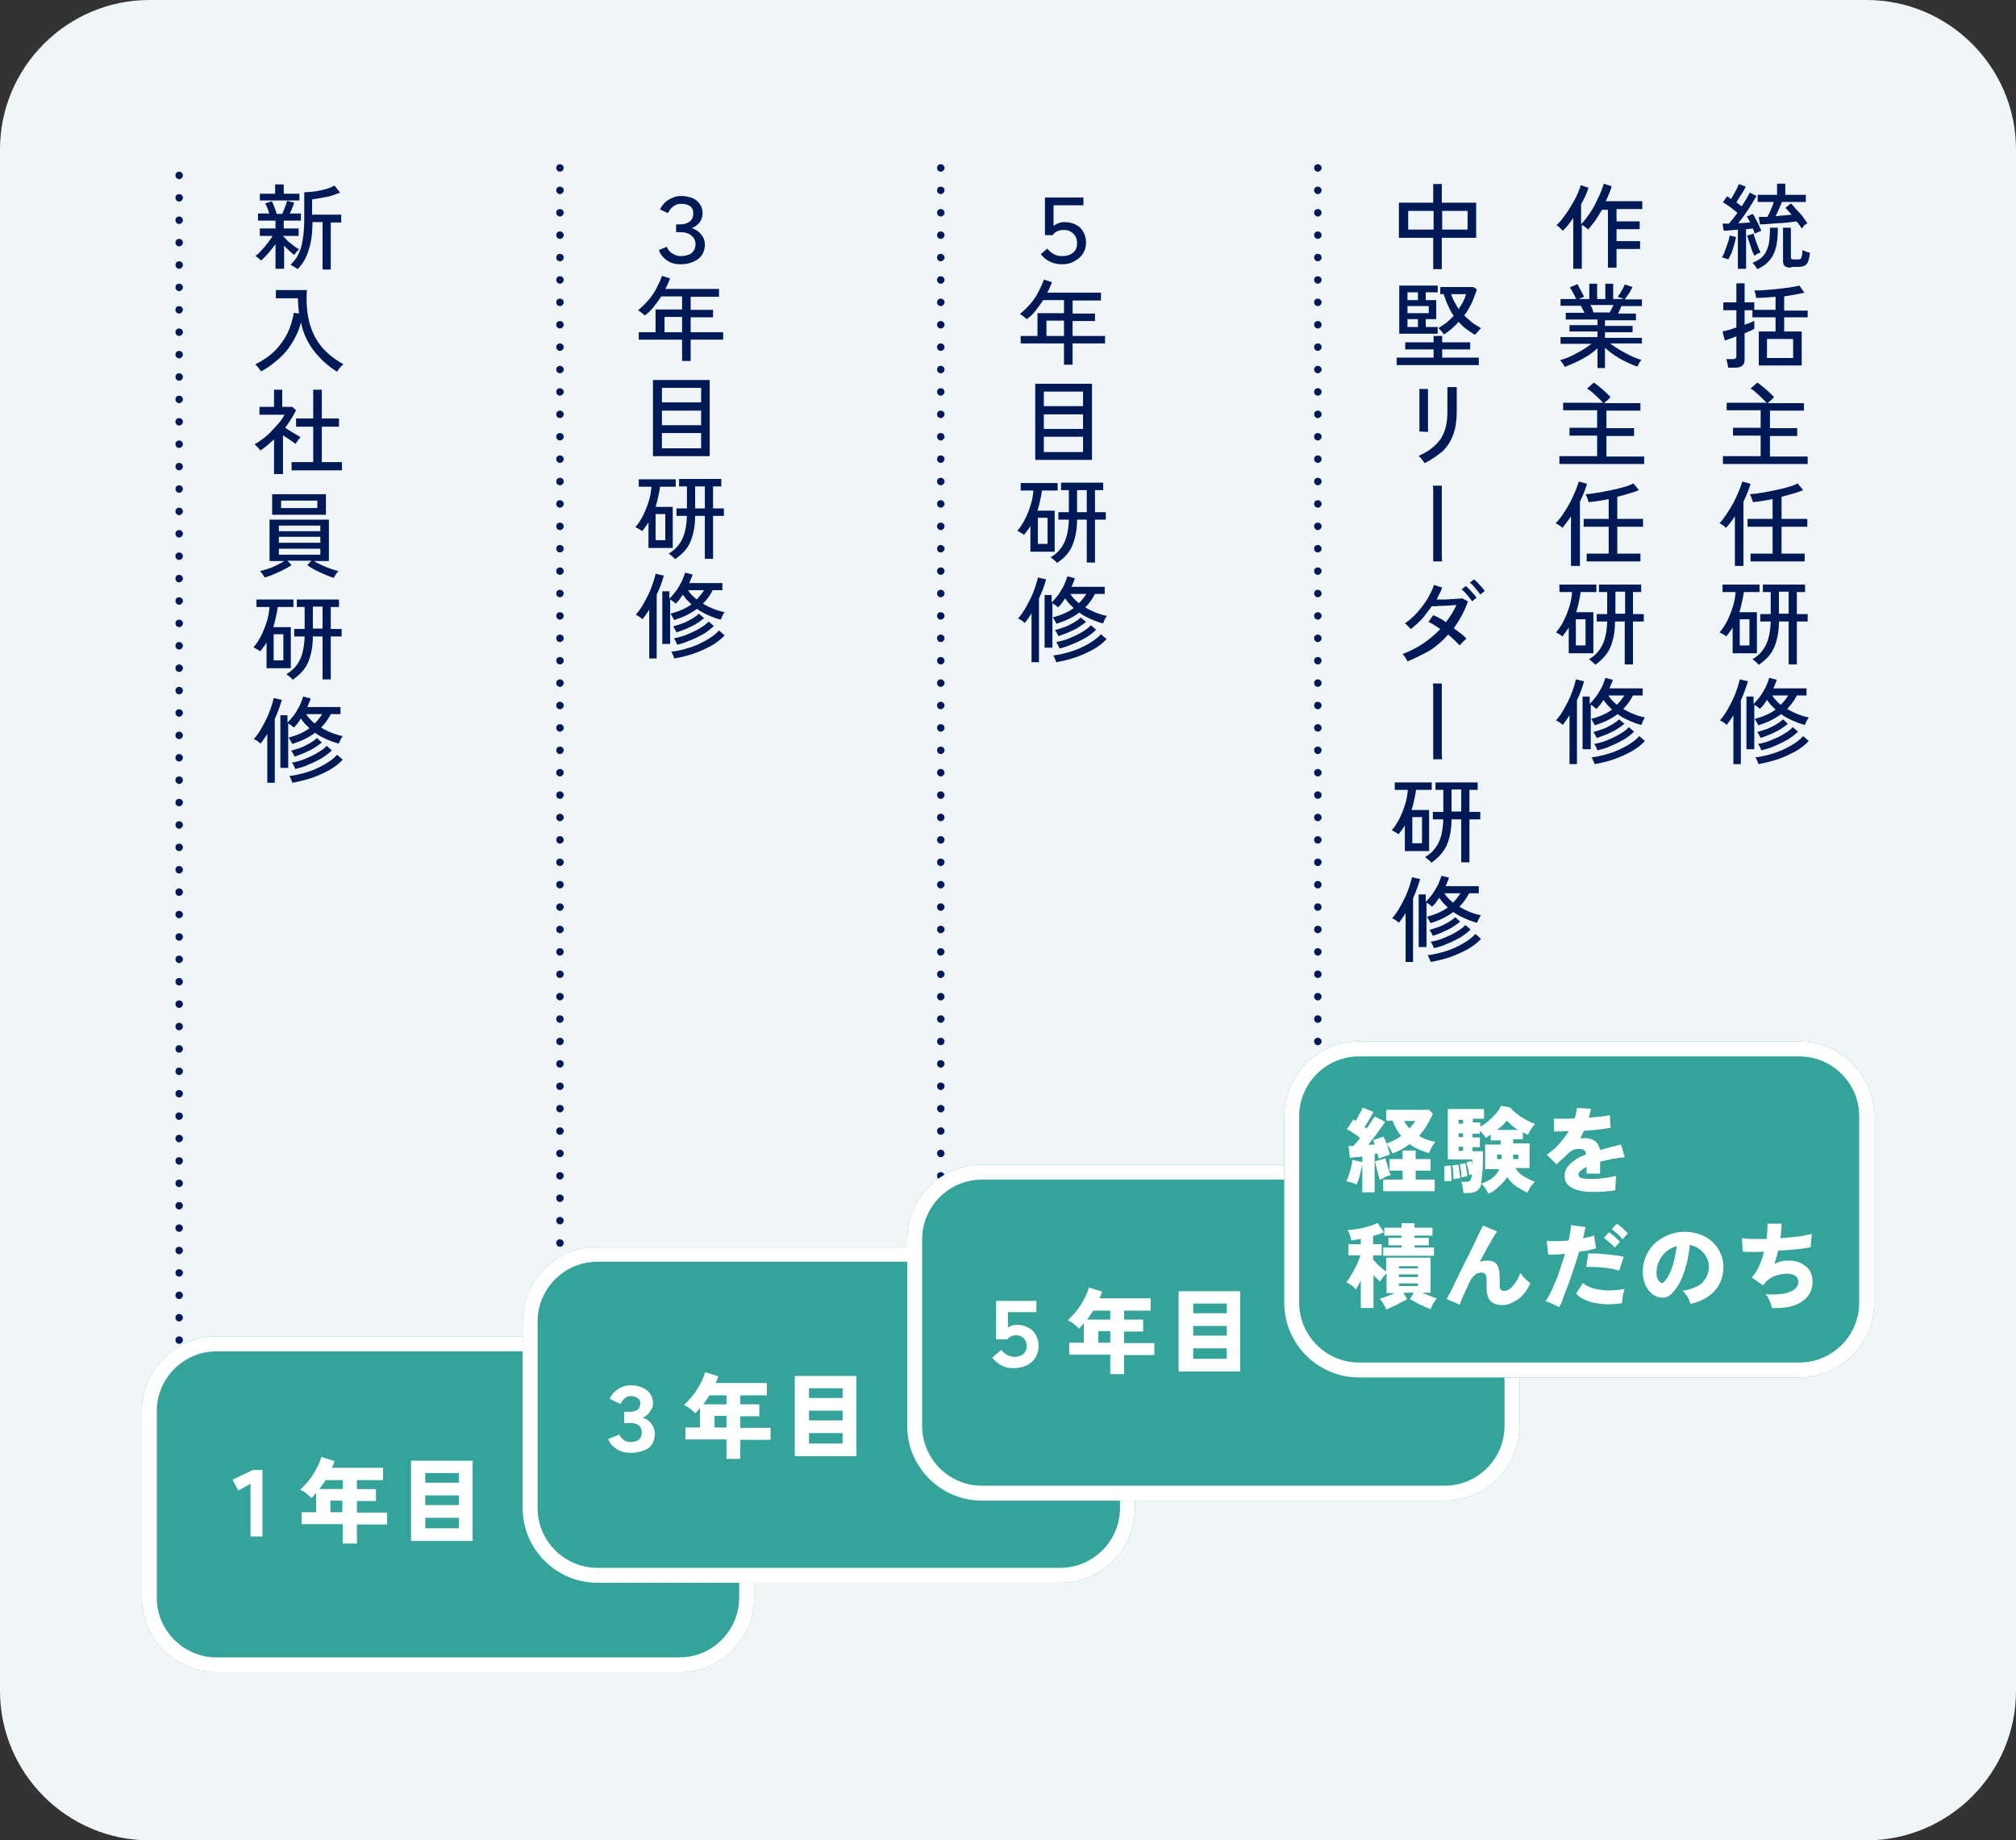 <?xml version="1.0" encoding="utf-8"?>
<!-- Generator: Adobe Illustrator 26.5.0, SVG Export Plug-In . SVG Version: 6.00 Build 0)  -->
<svg version="1.1" id="_レイヤー_2" xmlns="http://www.w3.org/2000/svg" xmlns:xlink="http://www.w3.org/1999/xlink" x="0px"
	 y="0px" viewBox="0 0 540 493" style="enable-background:new 0 0 540 493;" xml:space="preserve">
<rect x="0" y="0" width="540" height="493" fill="#333333" stroke="none"/>
<style type="text/css">
	.st0{fill:#F0F5F8;}
	.st1{fill:#001957;}
	.st2{fill:#34A39A;}
	.st3{fill:#FFFFFF;}
</style>
<g>
	<g>
		<path class="st0" d="M540,453c0,22-18,40-40,40H40c-22,0-40-18-40-40V40C0,18,18,0,40,0h460c22,0,40,18,40,40V453z"/>
	</g>
	<g>
		<path class="st1" d="M47,383c0-0.6,0.4-1,1-1l0,0c0.5,0,1,0.4,1,1l0,0c0,0.5-0.5,1-1,1l0,0C47.4,384,47,383.5,47,383z M47,377
			c0-0.6,0.4-1,1-1l0,0c0.5,0,1,0.4,1,1l0,0c0,0.5-0.5,1-1,1l0,0C47.4,378,47,377.5,47,377z M47,371c0-0.6,0.4-1,1-1l0,0
			c0.5,0,1,0.4,1,1l0,0c0,0.5-0.5,1-1,1l0,0C47.4,372,47,371.5,47,371z M47,365c0-0.6,0.4-1,1-1l0,0c0.5,0,1,0.4,1,1l0,0
			c0,0.5-0.5,1-1,1l0,0C47.4,366,47,365.5,47,365z M47,359c0-0.6,0.4-1,1-1l0,0c0.5,0,1,0.4,1,1l0,0c0,0.5-0.5,1-1,1l0,0
			C47.4,360,47,359.5,47,359z M47,353c0-0.6,0.4-1,1-1l0,0c0.5,0,1,0.4,1,1l0,0c0,0.5-0.5,1-1,1l0,0C47.4,354,47,353.5,47,353z
			 M47,347c0-0.6,0.4-1,1-1l0,0c0.5,0,1,0.4,1,1l0,0c0,0.5-0.5,1-1,1l0,0C47.4,348,47,347.5,47,347z M47,341c0-0.6,0.4-1,1-1l0,0
			c0.5,0,1,0.4,1,1l0,0c0,0.5-0.5,1-1,1l0,0C47.4,342,47,341.5,47,341z M47,335c0-0.6,0.4-1,1-1l0,0c0.5,0,1,0.4,1,1l0,0
			c0,0.5-0.5,1-1,1l0,0C47.4,336,47,335.5,47,335z M47,329c0-0.6,0.4-1,1-1l0,0c0.5,0,1,0.4,1,1l0,0c0,0.5-0.5,1-1,1l0,0
			C47.4,330,47,329.5,47,329z M47,323c0-0.6,0.4-1,1-1l0,0c0.5,0,1,0.4,1,1l0,0c0,0.5-0.5,1-1,1l0,0C47.4,324,47,323.5,47,323z
			 M47,317c0-0.6,0.4-1,1-1l0,0c0.5,0,1,0.4,1,1l0,0c0,0.5-0.5,1-1,1l0,0C47.4,318,47,317.5,47,317z M47,311c0-0.6,0.4-1,1-1l0,0
			c0.5,0,1,0.4,1,1l0,0c0,0.5-0.5,1-1,1l0,0C47.4,312,47,311.5,47,311z M47,305c0-0.6,0.4-1,1-1l0,0c0.5,0,1,0.4,1,1l0,0
			c0,0.5-0.5,1-1,1l0,0C47.4,306,47,305.5,47,305z M47,299c0-0.6,0.4-1,1-1l0,0c0.5,0,1,0.4,1,1l0,0c0,0.5-0.5,1-1,1l0,0
			C47.4,300,47,299.5,47,299z M47,293c0-0.6,0.4-1,1-1l0,0c0.5,0,1,0.4,1,1l0,0c0,0.5-0.5,1-1,1l0,0C47.4,294,47,293.5,47,293z
			 M47,287c0-0.6,0.4-1,1-1l0,0c0.5,0,1,0.4,1,1l0,0c0,0.5-0.5,1-1,1l0,0C47.4,288,47,287.5,47,287z M47,281c0-0.6,0.4-1,1-1l0,0
			c0.5,0,1,0.4,1,1l0,0c0,0.5-0.5,1-1,1l0,0C47.4,282,47,281.5,47,281z M47,275c0-0.6,0.4-1,1-1l0,0c0.5,0,1,0.4,1,1l0,0
			c0,0.5-0.5,1-1,1l0,0C47.4,276,47,275.5,47,275z M47,269c0-0.6,0.4-1,1-1l0,0c0.5,0,1,0.4,1,1l0,0c0,0.5-0.5,1-1,1l0,0
			C47.4,270,47,269.5,47,269z M47,263c0-0.6,0.4-1,1-1l0,0c0.5,0,1,0.4,1,1l0,0c0,0.5-0.5,1-1,1l0,0C47.4,264,47,263.5,47,263z
			 M47,257c0-0.6,0.4-1,1-1l0,0c0.5,0,1,0.4,1,1l0,0c0,0.5-0.5,1-1,1l0,0C47.4,258,47,257.5,47,257z M47,251c0-0.6,0.4-1,1-1l0,0
			c0.5,0,1,0.4,1,1l0,0c0,0.5-0.5,1-1,1l0,0C47.4,252,47,251.5,47,251z M47,245c0-0.6,0.4-1,1-1l0,0c0.5,0,1,0.4,1,1l0,0
			c0,0.5-0.5,1-1,1l0,0C47.4,246,47,245.5,47,245z M47,239c0-0.6,0.4-1,1-1l0,0c0.5,0,1,0.4,1,1l0,0c0,0.5-0.5,1-1,1l0,0
			C47.4,240,47,239.5,47,239z M47,233c0-0.6,0.4-1,1-1l0,0c0.5,0,1,0.4,1,1l0,0c0,0.5-0.5,1-1,1l0,0C47.4,234,47,233.5,47,233z
			 M47,227c0-0.6,0.4-1,1-1l0,0c0.5,0,1,0.4,1,1l0,0c0,0.5-0.5,1-1,1l0,0C47.4,228,47,227.5,47,227z M47,221c0-0.6,0.4-1,1-1l0,0
			c0.5,0,1,0.4,1,1l0,0c0,0.5-0.5,1-1,1l0,0C47.4,222,47,221.5,47,221z M47,215c0-0.6,0.4-1,1-1l0,0c0.5,0,1,0.4,1,1l0,0
			c0,0.5-0.5,1-1,1l0,0C47.4,216,47,215.5,47,215z M47,209c0-0.6,0.4-1,1-1l0,0c0.5,0,1,0.4,1,1l0,0c0,0.5-0.5,1-1,1l0,0
			C47.4,210,47,209.5,47,209z M47,203c0-0.6,0.4-1,1-1l0,0c0.5,0,1,0.4,1,1l0,0c0,0.5-0.5,1-1,1l0,0C47.4,204,47,203.5,47,203z
			 M47,197c0-0.6,0.4-1,1-1l0,0c0.5,0,1,0.4,1,1l0,0c0,0.5-0.5,1-1,1l0,0C47.4,198,47,197.5,47,197z M47,191c0-0.6,0.4-1,1-1l0,0
			c0.5,0,1,0.4,1,1l0,0c0,0.5-0.5,1-1,1l0,0C47.4,192,47,191.5,47,191z M47,185c0-0.6,0.4-1,1-1l0,0c0.5,0,1,0.4,1,1l0,0
			c0,0.5-0.5,1-1,1l0,0C47.4,186,47,185.5,47,185z M47,179c0-0.6,0.4-1,1-1l0,0c0.5,0,1,0.4,1,1l0,0c0,0.5-0.5,1-1,1l0,0
			C47.4,180,47,179.5,47,179z M47,173c0-0.6,0.4-1,1-1l0,0c0.5,0,1,0.4,1,1l0,0c0,0.5-0.5,1-1,1l0,0C47.4,174,47,173.5,47,173z
			 M47,167c0-0.6,0.4-1,1-1l0,0c0.5,0,1,0.4,1,1l0,0c0,0.5-0.5,1-1,1l0,0C47.4,168,47,167.5,47,167z M47,161c0-0.6,0.4-1,1-1l0,0
			c0.5,0,1,0.4,1,1l0,0c0,0.5-0.5,1-1,1l0,0C47.4,162,47,161.5,47,161z M47,155c0-0.6,0.4-1,1-1l0,0c0.5,0,1,0.4,1,1l0,0
			c0,0.5-0.5,1-1,1l0,0C47.4,156,47,155.5,47,155z M47,149c0-0.6,0.4-1,1-1l0,0c0.5,0,1,0.4,1,1l0,0c0,0.5-0.5,1-1,1l0,0
			C47.4,150,47,149.5,47,149z M47,143c0-0.6,0.4-1,1-1l0,0c0.5,0,1,0.4,1,1l0,0c0,0.5-0.5,1-1,1l0,0C47.4,144,47,143.5,47,143z
			 M47,137c0-0.6,0.4-1,1-1l0,0c0.5,0,1,0.4,1,1l0,0c0,0.5-0.5,1-1,1l0,0C47.4,138,47,137.5,47,137z M47,131c0-0.6,0.4-1,1-1l0,0
			c0.5,0,1,0.4,1,1l0,0c0,0.5-0.5,1-1,1l0,0C47.4,132,47,131.5,47,131z M47,125c0-0.6,0.4-1,1-1l0,0c0.5,0,1,0.4,1,1l0,0
			c0,0.5-0.5,1-1,1l0,0C47.4,126,47,125.5,47,125z M47,119c0-0.6,0.4-1,1-1l0,0c0.5,0,1,0.4,1,1l0,0c0,0.5-0.5,1-1,1l0,0
			C47.4,120,47,119.5,47,119z M47,113c0-0.6,0.4-1,1-1l0,0c0.5,0,1,0.4,1,1l0,0c0,0.5-0.5,1-1,1l0,0C47.4,114,47,113.5,47,113z
			 M47,107c0-0.6,0.4-1,1-1l0,0c0.5,0,1,0.4,1,1l0,0c0,0.5-0.5,1-1,1l0,0C47.4,108,47,107.5,47,107z M47,101c0-0.6,0.4-1,1-1l0,0
			c0.5,0,1,0.4,1,1l0,0c0,0.5-0.5,1-1,1l0,0C47.4,102,47,101.5,47,101z M47,95c0-0.6,0.4-1,1-1l0,0c0.5,0,1,0.4,1,1l0,0
			c0,0.5-0.5,1-1,1l0,0C47.4,96,47,95.5,47,95z M47,89c0-0.6,0.4-1,1-1l0,0c0.5,0,1,0.4,1,1l0,0c0,0.5-0.5,1-1,1l0,0
			C47.4,90,47,89.5,47,89z M47,83c0-0.6,0.4-1,1-1l0,0c0.5,0,1,0.4,1,1l0,0c0,0.5-0.5,1-1,1l0,0C47.4,84,47,83.5,47,83z M47,77
			c0-0.6,0.4-1,1-1l0,0c0.5,0,1,0.4,1,1l0,0c0,0.5-0.5,1-1,1l0,0C47.4,78,47,77.5,47,77z M47,71c0-0.6,0.4-1,1-1l0,0
			c0.5,0,1,0.4,1,1l0,0c0,0.5-0.5,1-1,1l0,0C47.4,72,47,71.5,47,71z M47,65c0-0.6,0.4-1,1-1l0,0c0.5,0,1,0.4,1,1l0,0
			c0,0.5-0.5,1-1,1l0,0C47.4,66,47,65.5,47,65z M47,59c0-0.6,0.4-1,1-1l0,0c0.5,0,1,0.4,1,1l0,0c0,0.5-0.5,1-1,1l0,0
			C47.4,60,47,59.5,47,59z M47,53c0-0.6,0.4-1,1-1l0,0c0.5,0,1,0.4,1,1l0,0c0,0.5-0.5,1-1,1l0,0C47.4,54,47,53.5,47,53z M47,47
			c0-0.6,0.4-1,1-1l0,0c0.5,0,1,0.4,1,1l0,0c0,0.5-0.5,1-1,1l0,0C47.4,48,47,47.5,47,47z"/>
		<path class="st1" d="M149,375c0-0.6,0.4-1,1-1l0,0c0.5,0,1,0.4,1,1l0,0c0,0.5-0.5,1-1,1l0,0C149.4,376,149,375.5,149,375z
			 M149,369c0-0.6,0.4-1,1-1l0,0c0.5,0,1,0.4,1,1l0,0c0,0.5-0.5,1-1,1l0,0C149.4,370,149,369.5,149,369z M149,363c0-0.6,0.4-1,1-1
			l0,0c0.5,0,1,0.4,1,1l0,0c0,0.5-0.5,1-1,1l0,0C149.4,364,149,363.5,149,363z M149,357c0-0.6,0.4-1,1-1l0,0c0.5,0,1,0.4,1,1l0,0
			c0,0.5-0.5,1-1,1l0,0C149.4,358,149,357.5,149,357z M149,351c0-0.6,0.4-1,1-1l0,0c0.5,0,1,0.4,1,1l0,0c0,0.5-0.5,1-1,1l0,0
			C149.4,352,149,351.5,149,351z M149,345c0-0.6,0.4-1,1-1l0,0c0.5,0,1,0.4,1,1l0,0c0,0.5-0.5,1-1,1l0,0
			C149.4,346,149,345.5,149,345z M149,339c0-0.6,0.4-1,1-1l0,0c0.5,0,1,0.4,1,1l0,0c0,0.5-0.5,1-1,1l0,0
			C149.4,340,149,339.5,149,339z M149,333c0-0.6,0.4-1,1-1l0,0c0.5,0,1,0.4,1,1l0,0c0,0.5-0.5,1-1,1l0,0
			C149.4,334,149,333.5,149,333z M149,327c0-0.6,0.4-1,1-1l0,0c0.5,0,1,0.4,1,1l0,0c0,0.5-0.5,1-1,1l0,0
			C149.4,328,149,327.5,149,327z M149,321c0-0.6,0.4-1,1-1l0,0c0.5,0,1,0.4,1,1l0,0c0,0.5-0.5,1-1,1l0,0
			C149.4,322,149,321.5,149,321z M149,315c0-0.6,0.4-1,1-1l0,0c0.5,0,1,0.4,1,1l0,0c0,0.5-0.5,1-1,1l0,0
			C149.4,316,149,315.5,149,315z M149,309c0-0.6,0.4-1,1-1l0,0c0.5,0,1,0.4,1,1l0,0c0,0.5-0.5,1-1,1l0,0
			C149.4,310,149,309.5,149,309z M149,303c0-0.6,0.4-1,1-1l0,0c0.5,0,1,0.4,1,1l0,0c0,0.5-0.5,1-1,1l0,0
			C149.4,304,149,303.5,149,303z M149,297c0-0.6,0.4-1,1-1l0,0c0.5,0,1,0.4,1,1l0,0c0,0.5-0.5,1-1,1l0,0
			C149.4,298,149,297.5,149,297z M149,291c0-0.6,0.4-1,1-1l0,0c0.5,0,1,0.4,1,1l0,0c0,0.5-0.5,1-1,1l0,0
			C149.4,292,149,291.5,149,291z M149,285c0-0.6,0.4-1,1-1l0,0c0.5,0,1,0.4,1,1l0,0c0,0.5-0.5,1-1,1l0,0
			C149.4,286,149,285.5,149,285z M149,279c0-0.6,0.4-1,1-1l0,0c0.5,0,1,0.4,1,1l0,0c0,0.5-0.5,1-1,1l0,0
			C149.4,280,149,279.5,149,279z M149,273c0-0.6,0.4-1,1-1l0,0c0.5,0,1,0.4,1,1l0,0c0,0.5-0.5,1-1,1l0,0
			C149.4,274,149,273.5,149,273z M149,267c0-0.6,0.4-1,1-1l0,0c0.5,0,1,0.4,1,1l0,0c0,0.5-0.5,1-1,1l0,0
			C149.4,268,149,267.5,149,267z M149,261c0-0.6,0.4-1,1-1l0,0c0.5,0,1,0.4,1,1l0,0c0,0.5-0.5,1-1,1l0,0
			C149.4,262,149,261.5,149,261z M149,255c0-0.6,0.4-1,1-1l0,0c0.5,0,1,0.4,1,1l0,0c0,0.5-0.5,1-1,1l0,0
			C149.4,256,149,255.5,149,255z M149,249c0-0.6,0.4-1,1-1l0,0c0.5,0,1,0.4,1,1l0,0c0,0.5-0.5,1-1,1l0,0
			C149.4,250,149,249.5,149,249z M149,243c0-0.6,0.4-1,1-1l0,0c0.5,0,1,0.4,1,1l0,0c0,0.5-0.5,1-1,1l0,0
			C149.4,244,149,243.5,149,243z M149,237c0-0.6,0.4-1,1-1l0,0c0.5,0,1,0.4,1,1l0,0c0,0.5-0.5,1-1,1l0,0
			C149.4,238,149,237.5,149,237z M149,231c0-0.6,0.4-1,1-1l0,0c0.5,0,1,0.4,1,1l0,0c0,0.5-0.5,1-1,1l0,0
			C149.4,232,149,231.5,149,231z M149,225c0-0.6,0.4-1,1-1l0,0c0.5,0,1,0.4,1,1l0,0c0,0.5-0.5,1-1,1l0,0
			C149.4,226,149,225.5,149,225z M149,219c0-0.6,0.4-1,1-1l0,0c0.5,0,1,0.4,1,1l0,0c0,0.5-0.5,1-1,1l0,0
			C149.4,220,149,219.5,149,219z M149,213c0-0.6,0.4-1,1-1l0,0c0.5,0,1,0.4,1,1l0,0c0,0.5-0.5,1-1,1l0,0
			C149.4,214,149,213.5,149,213z M149,207c0-0.6,0.4-1,1-1l0,0c0.5,0,1,0.4,1,1l0,0c0,0.5-0.5,1-1,1l0,0
			C149.4,208,149,207.5,149,207z M149,201c0-0.6,0.4-1,1-1l0,0c0.5,0,1,0.4,1,1l0,0c0,0.5-0.5,1-1,1l0,0
			C149.4,202,149,201.5,149,201z M149,195c0-0.6,0.4-1,1-1l0,0c0.5,0,1,0.4,1,1l0,0c0,0.5-0.5,1-1,1l0,0
			C149.4,196,149,195.5,149,195z M149,189c0-0.6,0.4-1,1-1l0,0c0.5,0,1,0.4,1,1l0,0c0,0.5-0.5,1-1,1l0,0
			C149.4,190,149,189.5,149,189z M149,183c0-0.6,0.4-1,1-1l0,0c0.5,0,1,0.4,1,1l0,0c0,0.5-0.5,1-1,1l0,0
			C149.4,184,149,183.5,149,183z M149,177c0-0.6,0.4-1,1-1l0,0c0.5,0,1,0.4,1,1l0,0c0,0.5-0.5,1-1,1l0,0
			C149.4,178,149,177.5,149,177z M149,171c0-0.6,0.4-1,1-1l0,0c0.5,0,1,0.4,1,1l0,0c0,0.5-0.5,1-1,1l0,0
			C149.4,172,149,171.5,149,171z M149,165c0-0.6,0.4-1,1-1l0,0c0.5,0,1,0.4,1,1l0,0c0,0.5-0.5,1-1,1l0,0
			C149.4,166,149,165.5,149,165z M149,159c0-0.6,0.4-1,1-1l0,0c0.5,0,1,0.4,1,1l0,0c0,0.5-0.5,1-1,1l0,0
			C149.4,160,149,159.5,149,159z M149,153c0-0.6,0.4-1,1-1l0,0c0.5,0,1,0.4,1,1l0,0c0,0.5-0.5,1-1,1l0,0
			C149.4,154,149,153.5,149,153z M149,147c0-0.6,0.4-1,1-1l0,0c0.5,0,1,0.4,1,1l0,0c0,0.5-0.5,1-1,1l0,0
			C149.4,148,149,147.5,149,147z M149,141c0-0.6,0.4-1,1-1l0,0c0.5,0,1,0.4,1,1l0,0c0,0.5-0.5,1-1,1l0,0
			C149.4,142,149,141.5,149,141z M149,135c0-0.6,0.4-1,1-1l0,0c0.5,0,1,0.4,1,1l0,0c0,0.5-0.5,1-1,1l0,0
			C149.4,136,149,135.5,149,135z M149,129c0-0.6,0.4-1,1-1l0,0c0.5,0,1,0.4,1,1l0,0c0,0.5-0.5,1-1,1l0,0
			C149.4,130,149,129.5,149,129z M149,123c0-0.6,0.4-1,1-1l0,0c0.5,0,1,0.4,1,1l0,0c0,0.5-0.5,1-1,1l0,0
			C149.4,124,149,123.5,149,123z M149,117c0-0.6,0.4-1,1-1l0,0c0.5,0,1,0.4,1,1l0,0c0,0.5-0.5,1-1,1l0,0
			C149.4,118,149,117.5,149,117z M149,111c0-0.6,0.4-1,1-1l0,0c0.5,0,1,0.4,1,1l0,0c0,0.5-0.5,1-1,1l0,0
			C149.4,112,149,111.5,149,111z M149,105c0-0.6,0.4-1,1-1l0,0c0.5,0,1,0.4,1,1l0,0c0,0.5-0.5,1-1,1l0,0
			C149.4,106,149,105.5,149,105z M149,99c0-0.6,0.4-1,1-1l0,0c0.5,0,1,0.4,1,1l0,0c0,0.5-0.5,1-1,1l0,0C149.4,100,149,99.5,149,99z
			 M149,93c0-0.6,0.4-1,1-1l0,0c0.5,0,1,0.4,1,1l0,0c0,0.5-0.5,1-1,1l0,0C149.4,94,149,93.5,149,93z M149,87c0-0.6,0.4-1,1-1l0,0
			c0.5,0,1,0.4,1,1l0,0c0,0.5-0.5,1-1,1l0,0C149.4,88,149,87.5,149,87z M149,81c0-0.6,0.4-1,1-1l0,0c0.5,0,1,0.4,1,1l0,0
			c0,0.5-0.5,1-1,1l0,0C149.4,82,149,81.5,149,81z M149,75c0-0.6,0.4-1,1-1l0,0c0.5,0,1,0.4,1,1l0,0c0,0.5-0.5,1-1,1l0,0
			C149.4,76,149,75.5,149,75z M149,69c0-0.6,0.4-1,1-1l0,0c0.5,0,1,0.4,1,1l0,0c0,0.5-0.5,1-1,1l0,0C149.4,70,149,69.5,149,69z
			 M149,63c0-0.6,0.4-1,1-1l0,0c0.5,0,1,0.4,1,1l0,0c0,0.5-0.5,1-1,1l0,0C149.4,64,149,63.5,149,63z M149,57c0-0.6,0.4-1,1-1l0,0
			c0.5,0,1,0.4,1,1l0,0c0,0.5-0.5,1-1,1l0,0C149.4,58,149,57.5,149,57z M149,51c0-0.6,0.4-1,1-1l0,0c0.5,0,1,0.4,1,1l0,0
			c0,0.5-0.5,1-1,1l0,0C149.4,52,149,51.5,149,51z M149,45c0-0.6,0.4-1,1-1l0,0c0.5,0,1,0.4,1,1l0,0c0,0.5-0.5,1-1,1l0,0
			C149.4,46,149,45.5,149,45z"/>
		<path class="st1" d="M251,375c0-0.6,0.4-1,1-1l0,0c0.5,0,1,0.4,1,1l0,0c0,0.5-0.5,1-1,1l0,0C251.4,376,251,375.5,251,375z
			 M251,369c0-0.6,0.4-1,1-1l0,0c0.5,0,1,0.4,1,1l0,0c0,0.5-0.5,1-1,1l0,0C251.4,370,251,369.5,251,369z M251,363c0-0.6,0.4-1,1-1
			l0,0c0.5,0,1,0.4,1,1l0,0c0,0.5-0.5,1-1,1l0,0C251.4,364,251,363.5,251,363z M251,357c0-0.6,0.4-1,1-1l0,0c0.5,0,1,0.4,1,1l0,0
			c0,0.5-0.5,1-1,1l0,0C251.4,358,251,357.5,251,357z M251,351c0-0.6,0.4-1,1-1l0,0c0.5,0,1,0.4,1,1l0,0c0,0.5-0.5,1-1,1l0,0
			C251.4,352,251,351.5,251,351z M251,345c0-0.6,0.4-1,1-1l0,0c0.5,0,1,0.4,1,1l0,0c0,0.5-0.5,1-1,1l0,0
			C251.4,346,251,345.5,251,345z M251,339c0-0.6,0.4-1,1-1l0,0c0.5,0,1,0.4,1,1l0,0c0,0.5-0.5,1-1,1l0,0
			C251.4,340,251,339.5,251,339z M251,333c0-0.6,0.4-1,1-1l0,0c0.5,0,1,0.4,1,1l0,0c0,0.5-0.5,1-1,1l0,0
			C251.4,334,251,333.5,251,333z M251,327c0-0.6,0.4-1,1-1l0,0c0.5,0,1,0.4,1,1l0,0c0,0.5-0.5,1-1,1l0,0
			C251.4,328,251,327.5,251,327z M251,321c0-0.6,0.4-1,1-1l0,0c0.5,0,1,0.4,1,1l0,0c0,0.5-0.5,1-1,1l0,0
			C251.4,322,251,321.5,251,321z M251,315c0-0.6,0.4-1,1-1l0,0c0.5,0,1,0.4,1,1l0,0c0,0.5-0.5,1-1,1l0,0
			C251.4,316,251,315.5,251,315z M251,309c0-0.6,0.4-1,1-1l0,0c0.5,0,1,0.4,1,1l0,0c0,0.5-0.5,1-1,1l0,0
			C251.4,310,251,309.5,251,309z M251,303c0-0.6,0.4-1,1-1l0,0c0.5,0,1,0.4,1,1l0,0c0,0.5-0.5,1-1,1l0,0
			C251.4,304,251,303.5,251,303z M251,297c0-0.6,0.4-1,1-1l0,0c0.5,0,1,0.4,1,1l0,0c0,0.5-0.5,1-1,1l0,0
			C251.4,298,251,297.5,251,297z M251,291c0-0.6,0.4-1,1-1l0,0c0.5,0,1,0.4,1,1l0,0c0,0.5-0.5,1-1,1l0,0
			C251.4,292,251,291.5,251,291z M251,285c0-0.6,0.4-1,1-1l0,0c0.5,0,1,0.4,1,1l0,0c0,0.5-0.5,1-1,1l0,0
			C251.4,286,251,285.5,251,285z M251,279c0-0.6,0.4-1,1-1l0,0c0.5,0,1,0.4,1,1l0,0c0,0.5-0.5,1-1,1l0,0
			C251.4,280,251,279.5,251,279z M251,273c0-0.6,0.4-1,1-1l0,0c0.5,0,1,0.4,1,1l0,0c0,0.5-0.5,1-1,1l0,0
			C251.4,274,251,273.5,251,273z M251,267c0-0.6,0.4-1,1-1l0,0c0.5,0,1,0.4,1,1l0,0c0,0.5-0.5,1-1,1l0,0
			C251.4,268,251,267.5,251,267z M251,261c0-0.6,0.4-1,1-1l0,0c0.5,0,1,0.4,1,1l0,0c0,0.5-0.5,1-1,1l0,0
			C251.4,262,251,261.5,251,261z M251,255c0-0.6,0.4-1,1-1l0,0c0.5,0,1,0.4,1,1l0,0c0,0.5-0.5,1-1,1l0,0
			C251.4,256,251,255.5,251,255z M251,249c0-0.6,0.4-1,1-1l0,0c0.5,0,1,0.4,1,1l0,0c0,0.5-0.5,1-1,1l0,0
			C251.4,250,251,249.5,251,249z M251,243c0-0.6,0.4-1,1-1l0,0c0.5,0,1,0.4,1,1l0,0c0,0.5-0.5,1-1,1l0,0
			C251.4,244,251,243.5,251,243z M251,237c0-0.6,0.4-1,1-1l0,0c0.5,0,1,0.4,1,1l0,0c0,0.5-0.5,1-1,1l0,0
			C251.4,238,251,237.5,251,237z M251,231c0-0.6,0.4-1,1-1l0,0c0.5,0,1,0.4,1,1l0,0c0,0.5-0.5,1-1,1l0,0
			C251.4,232,251,231.5,251,231z M251,225c0-0.6,0.4-1,1-1l0,0c0.5,0,1,0.4,1,1l0,0c0,0.5-0.5,1-1,1l0,0
			C251.4,226,251,225.5,251,225z M251,219c0-0.6,0.4-1,1-1l0,0c0.5,0,1,0.4,1,1l0,0c0,0.5-0.5,1-1,1l0,0
			C251.4,220,251,219.5,251,219z M251,213c0-0.6,0.4-1,1-1l0,0c0.5,0,1,0.4,1,1l0,0c0,0.5-0.5,1-1,1l0,0
			C251.4,214,251,213.5,251,213z M251,207c0-0.6,0.4-1,1-1l0,0c0.5,0,1,0.4,1,1l0,0c0,0.5-0.5,1-1,1l0,0
			C251.4,208,251,207.5,251,207z M251,201c0-0.6,0.4-1,1-1l0,0c0.5,0,1,0.4,1,1l0,0c0,0.5-0.5,1-1,1l0,0
			C251.4,202,251,201.5,251,201z M251,195c0-0.6,0.4-1,1-1l0,0c0.5,0,1,0.4,1,1l0,0c0,0.5-0.5,1-1,1l0,0
			C251.4,196,251,195.5,251,195z M251,189c0-0.6,0.4-1,1-1l0,0c0.5,0,1,0.4,1,1l0,0c0,0.5-0.5,1-1,1l0,0
			C251.4,190,251,189.5,251,189z M251,183c0-0.6,0.4-1,1-1l0,0c0.5,0,1,0.4,1,1l0,0c0,0.5-0.5,1-1,1l0,0
			C251.4,184,251,183.5,251,183z M251,177c0-0.6,0.4-1,1-1l0,0c0.5,0,1,0.4,1,1l0,0c0,0.5-0.5,1-1,1l0,0
			C251.4,178,251,177.5,251,177z M251,171c0-0.6,0.4-1,1-1l0,0c0.5,0,1,0.4,1,1l0,0c0,0.5-0.5,1-1,1l0,0
			C251.4,172,251,171.5,251,171z M251,165c0-0.6,0.4-1,1-1l0,0c0.5,0,1,0.4,1,1l0,0c0,0.5-0.5,1-1,1l0,0
			C251.4,166,251,165.5,251,165z M251,159c0-0.6,0.4-1,1-1l0,0c0.5,0,1,0.4,1,1l0,0c0,0.5-0.5,1-1,1l0,0
			C251.4,160,251,159.5,251,159z M251,153c0-0.6,0.4-1,1-1l0,0c0.5,0,1,0.4,1,1l0,0c0,0.5-0.5,1-1,1l0,0
			C251.4,154,251,153.5,251,153z M251,147c0-0.6,0.4-1,1-1l0,0c0.5,0,1,0.4,1,1l0,0c0,0.5-0.5,1-1,1l0,0
			C251.4,148,251,147.5,251,147z M251,141c0-0.6,0.4-1,1-1l0,0c0.5,0,1,0.4,1,1l0,0c0,0.5-0.5,1-1,1l0,0
			C251.4,142,251,141.5,251,141z M251,135c0-0.6,0.4-1,1-1l0,0c0.5,0,1,0.4,1,1l0,0c0,0.5-0.5,1-1,1l0,0
			C251.4,136,251,135.5,251,135z M251,129c0-0.6,0.4-1,1-1l0,0c0.5,0,1,0.4,1,1l0,0c0,0.5-0.5,1-1,1l0,0
			C251.4,130,251,129.5,251,129z M251,123c0-0.6,0.4-1,1-1l0,0c0.5,0,1,0.4,1,1l0,0c0,0.5-0.5,1-1,1l0,0
			C251.4,124,251,123.5,251,123z M251,117c0-0.6,0.4-1,1-1l0,0c0.5,0,1,0.4,1,1l0,0c0,0.5-0.5,1-1,1l0,0
			C251.4,118,251,117.5,251,117z M251,111c0-0.6,0.4-1,1-1l0,0c0.5,0,1,0.4,1,1l0,0c0,0.5-0.5,1-1,1l0,0
			C251.4,112,251,111.5,251,111z M251,105c0-0.6,0.4-1,1-1l0,0c0.5,0,1,0.4,1,1l0,0c0,0.5-0.5,1-1,1l0,0
			C251.4,106,251,105.5,251,105z M251,99c0-0.6,0.4-1,1-1l0,0c0.5,0,1,0.4,1,1l0,0c0,0.5-0.5,1-1,1l0,0C251.4,100,251,99.5,251,99z
			 M251,93c0-0.6,0.4-1,1-1l0,0c0.5,0,1,0.4,1,1l0,0c0,0.5-0.5,1-1,1l0,0C251.4,94,251,93.5,251,93z M251,87c0-0.6,0.4-1,1-1l0,0
			c0.5,0,1,0.4,1,1l0,0c0,0.5-0.5,1-1,1l0,0C251.4,88,251,87.5,251,87z M251,81c0-0.6,0.4-1,1-1l0,0c0.5,0,1,0.4,1,1l0,0
			c0,0.5-0.5,1-1,1l0,0C251.4,82,251,81.5,251,81z M251,75c0-0.6,0.4-1,1-1l0,0c0.5,0,1,0.4,1,1l0,0c0,0.5-0.5,1-1,1l0,0
			C251.4,76,251,75.5,251,75z M251,69c0-0.6,0.4-1,1-1l0,0c0.5,0,1,0.4,1,1l0,0c0,0.5-0.5,1-1,1l0,0C251.4,70,251,69.5,251,69z
			 M251,63c0-0.6,0.4-1,1-1l0,0c0.5,0,1,0.4,1,1l0,0c0,0.5-0.5,1-1,1l0,0C251.4,64,251,63.5,251,63z M251,57c0-0.6,0.4-1,1-1l0,0
			c0.5,0,1,0.4,1,1l0,0c0,0.5-0.5,1-1,1l0,0C251.4,58,251,57.5,251,57z M251,51c0-0.6,0.4-1,1-1l0,0c0.5,0,1,0.4,1,1l0,0
			c0,0.5-0.5,1-1,1l0,0C251.4,52,251,51.5,251,51z M251,45c0-0.6,0.4-1,1-1l0,0c0.5,0,1,0.4,1,1l0,0c0,0.5-0.5,1-1,1l0,0
			C251.4,46,251,45.5,251,45z"/>
		<path class="st1" d="M352,303c0-0.6,0.4-1,1-1l0,0c0.5,0,1,0.4,1,1l0,0c0,0.5-0.5,1-1,1l0,0C352.4,304,352,303.5,352,303z
			 M352,297c0-0.6,0.4-1,1-1l0,0c0.5,0,1,0.4,1,1l0,0c0,0.5-0.5,1-1,1l0,0C352.4,298,352,297.5,352,297z M352,291c0-0.6,0.4-1,1-1
			l0,0c0.5,0,1,0.4,1,1l0,0c0,0.5-0.5,1-1,1l0,0C352.4,292,352,291.5,352,291z M352,285c0-0.6,0.4-1,1-1l0,0c0.5,0,1,0.4,1,1l0,0
			c0,0.5-0.5,1-1,1l0,0C352.4,286,352,285.5,352,285z M352,279c0-0.6,0.4-1,1-1l0,0c0.5,0,1,0.4,1,1l0,0c0,0.5-0.5,1-1,1l0,0
			C352.4,280,352,279.5,352,279z M352,273c0-0.6,0.4-1,1-1l0,0c0.5,0,1,0.4,1,1l0,0c0,0.5-0.5,1-1,1l0,0
			C352.4,274,352,273.5,352,273z M352,267c0-0.6,0.4-1,1-1l0,0c0.5,0,1,0.4,1,1l0,0c0,0.5-0.5,1-1,1l0,0
			C352.4,268,352,267.5,352,267z M352,261c0-0.6,0.4-1,1-1l0,0c0.5,0,1,0.4,1,1l0,0c0,0.5-0.5,1-1,1l0,0
			C352.4,262,352,261.5,352,261z M352,255c0-0.6,0.4-1,1-1l0,0c0.5,0,1,0.4,1,1l0,0c0,0.5-0.5,1-1,1l0,0
			C352.4,256,352,255.5,352,255z M352,249c0-0.6,0.4-1,1-1l0,0c0.5,0,1,0.4,1,1l0,0c0,0.5-0.5,1-1,1l0,0
			C352.4,250,352,249.5,352,249z M352,243c0-0.6,0.4-1,1-1l0,0c0.5,0,1,0.4,1,1l0,0c0,0.5-0.5,1-1,1l0,0
			C352.4,244,352,243.5,352,243z M352,237c0-0.6,0.4-1,1-1l0,0c0.5,0,1,0.4,1,1l0,0c0,0.5-0.5,1-1,1l0,0
			C352.4,238,352,237.5,352,237z M352,231c0-0.6,0.4-1,1-1l0,0c0.5,0,1,0.4,1,1l0,0c0,0.5-0.5,1-1,1l0,0
			C352.4,232,352,231.5,352,231z M352,225c0-0.6,0.4-1,1-1l0,0c0.5,0,1,0.4,1,1l0,0c0,0.5-0.5,1-1,1l0,0
			C352.4,226,352,225.5,352,225z M352,219c0-0.6,0.4-1,1-1l0,0c0.5,0,1,0.4,1,1l0,0c0,0.5-0.5,1-1,1l0,0
			C352.4,220,352,219.5,352,219z M352,213c0-0.6,0.4-1,1-1l0,0c0.5,0,1,0.4,1,1l0,0c0,0.5-0.5,1-1,1l0,0
			C352.4,214,352,213.5,352,213z M352,207c0-0.6,0.4-1,1-1l0,0c0.5,0,1,0.4,1,1l0,0c0,0.5-0.5,1-1,1l0,0
			C352.4,208,352,207.5,352,207z M352,201c0-0.6,0.4-1,1-1l0,0c0.5,0,1,0.4,1,1l0,0c0,0.5-0.5,1-1,1l0,0
			C352.4,202,352,201.5,352,201z M352,195c0-0.6,0.4-1,1-1l0,0c0.5,0,1,0.4,1,1l0,0c0,0.5-0.5,1-1,1l0,0
			C352.4,196,352,195.5,352,195z M352,189c0-0.6,0.4-1,1-1l0,0c0.5,0,1,0.4,1,1l0,0c0,0.5-0.5,1-1,1l0,0
			C352.4,190,352,189.5,352,189z M352,183c0-0.6,0.4-1,1-1l0,0c0.5,0,1,0.4,1,1l0,0c0,0.5-0.5,1-1,1l0,0
			C352.4,184,352,183.5,352,183z M352,177c0-0.6,0.4-1,1-1l0,0c0.5,0,1,0.4,1,1l0,0c0,0.5-0.5,1-1,1l0,0
			C352.4,178,352,177.5,352,177z M352,171c0-0.6,0.4-1,1-1l0,0c0.5,0,1,0.4,1,1l0,0c0,0.5-0.5,1-1,1l0,0
			C352.4,172,352,171.5,352,171z M352,165c0-0.6,0.4-1,1-1l0,0c0.5,0,1,0.4,1,1l0,0c0,0.5-0.5,1-1,1l0,0
			C352.4,166,352,165.5,352,165z M352,159c0-0.6,0.4-1,1-1l0,0c0.5,0,1,0.4,1,1l0,0c0,0.5-0.5,1-1,1l0,0
			C352.4,160,352,159.5,352,159z M352,153c0-0.6,0.4-1,1-1l0,0c0.5,0,1,0.4,1,1l0,0c0,0.5-0.5,1-1,1l0,0
			C352.4,154,352,153.5,352,153z M352,147c0-0.6,0.4-1,1-1l0,0c0.5,0,1,0.4,1,1l0,0c0,0.5-0.5,1-1,1l0,0
			C352.4,148,352,147.5,352,147z M352,141c0-0.6,0.4-1,1-1l0,0c0.5,0,1,0.4,1,1l0,0c0,0.5-0.5,1-1,1l0,0
			C352.4,142,352,141.5,352,141z M352,135c0-0.6,0.4-1,1-1l0,0c0.5,0,1,0.4,1,1l0,0c0,0.5-0.5,1-1,1l0,0
			C352.4,136,352,135.5,352,135z M352,129c0-0.6,0.4-1,1-1l0,0c0.5,0,1,0.4,1,1l0,0c0,0.5-0.5,1-1,1l0,0
			C352.4,130,352,129.5,352,129z M352,123c0-0.6,0.4-1,1-1l0,0c0.5,0,1,0.4,1,1l0,0c0,0.5-0.5,1-1,1l0,0
			C352.4,124,352,123.5,352,123z M352,117c0-0.6,0.4-1,1-1l0,0c0.5,0,1,0.4,1,1l0,0c0,0.5-0.5,1-1,1l0,0
			C352.4,118,352,117.5,352,117z M352,111c0-0.6,0.4-1,1-1l0,0c0.5,0,1,0.4,1,1l0,0c0,0.5-0.5,1-1,1l0,0
			C352.4,112,352,111.5,352,111z M352,105c0-0.6,0.4-1,1-1l0,0c0.5,0,1,0.4,1,1l0,0c0,0.5-0.5,1-1,1l0,0
			C352.4,106,352,105.5,352,105z M352,99c0-0.6,0.4-1,1-1l0,0c0.5,0,1,0.4,1,1l0,0c0,0.5-0.5,1-1,1l0,0C352.4,100,352,99.5,352,99z
			 M352,93c0-0.6,0.4-1,1-1l0,0c0.5,0,1,0.4,1,1l0,0c0,0.5-0.5,1-1,1l0,0C352.4,94,352,93.5,352,93z M352,87c0-0.6,0.4-1,1-1l0,0
			c0.5,0,1,0.4,1,1l0,0c0,0.5-0.5,1-1,1l0,0C352.4,88,352,87.5,352,87z M352,81c0-0.6,0.4-1,1-1l0,0c0.5,0,1,0.4,1,1l0,0
			c0,0.5-0.5,1-1,1l0,0C352.4,82,352,81.5,352,81z M352,75c0-0.6,0.4-1,1-1l0,0c0.5,0,1,0.4,1,1l0,0c0,0.5-0.5,1-1,1l0,0
			C352.4,76,352,75.5,352,75z M352,69c0-0.6,0.4-1,1-1l0,0c0.5,0,1,0.4,1,1l0,0c0,0.5-0.5,1-1,1l0,0C352.4,70,352,69.5,352,69z
			 M352,63c0-0.6,0.4-1,1-1l0,0c0.5,0,1,0.4,1,1l0,0c0,0.5-0.5,1-1,1l0,0C352.4,64,352,63.5,352,63z M352,57c0-0.6,0.4-1,1-1l0,0
			c0.5,0,1,0.4,1,1l0,0c0,0.5-0.5,1-1,1l0,0C352.4,58,352,57.5,352,57z M352,51c0-0.6,0.4-1,1-1l0,0c0.5,0,1,0.4,1,1l0,0
			c0,0.5-0.5,1-1,1l0,0C352.4,52,352,51.5,352,51z M352,45c0-0.6,0.4-1,1-1l0,0c0.5,0,1,0.4,1,1l0,0c0,0.5-0.5,1-1,1l0,0
			C352.4,46,352,45.5,352,45z"/>
		<g>
			<g>
				<path class="st2" d="M202,428c0,11-9,20-20,20H58c-11,0-20-9-20-20v-50c0-11,9-20,20-20h124c11,0,20,9,20,20V428z"/>
			</g>
			<path class="st3" d="M182,362c8.8,0,16,7.2,16,16v50c0,8.8-7.2,16-16,16H58c-8.8,0-16-7.2-16-16v-50c0-8.8,7.2-16,16-16H182
				 M182,358H58c-11,0-20,9-20,20v50c0,11,9,20,20,20h124c11,0,20-9,20-20v-50C202,367,193,358,182,358L182,358z"/>
		</g>
		<g>
			<g>
				<path class="st2" d="M304,404c0,11-9,20-20,20H160c-11,0-20-9-20-20v-50c0-11,9-20,20-20h124c11,0,20,9,20,20V404z"/>
			</g>
			<path class="st3" d="M284,338c8.8,0,16,7.2,16,16v50c0,8.8-7.2,16-16,16H160c-8.8,0-16-7.2-16-16v-50c0-8.8,7.2-16,16-16H284
				 M284,334H160c-11,0-20,9-20,20v50c0,11,9,20,20,20h124c11,0,20-9,20-20v-50C304,343,295,334,284,334L284,334z"/>
		</g>
		<g>
			<g>
				<path class="st2" d="M407,382c0,11-9,20-20,20H263c-11,0-20-9-20-20v-50c0-11,9-20,20-20h124c11,0,20,9,20,20V382z"/>
			</g>
			<path class="st3" d="M387,316c8.8,0,16,7.2,16,16v50c0,8.8-7.2,16-16,16H263c-8.8,0-16-7.2-16-16v-50c0-8.8,7.2-16,16-16H387
				 M387,312H263c-11,0-20,9-20,20v50c0,11,9,20,20,20h124c11,0,20-9,20-20v-50C407,321,398,312,387,312L387,312z"/>
		</g>
		<g>
			<g>
				<path class="st2" d="M502,349c0,11-9,20-20,20H364c-11,0-20-9-20-20v-50c0-11,9-20,20-20h118c11,0,20,9,20,20V349z"/>
			</g>
			<path class="st3" d="M482,283c8.8,0,16,7.2,16,16v50c0,8.8-7.2,16-16,16H364c-8.8,0-16-7.2-16-16v-50c0-8.8,7.2-16,16-16H482
				 M482,279H364c-11,0-20,9-20,20v50c0,11,9,20,20,20h118c11,0,20-9,20-20v-50C502,288,493,279,482,279L482,279z"/>
		</g>
		<g>
			<path class="st3" d="M67.1,411.6v-14.1l-3.3,1.8l-1.5-2.9l5.4-2.6h2.6v17.8H67.1z"/>
			<path class="st3" d="M91.8,413.4v-5.1h-11v-3.2h3.9v-5.2c-0.2,0.2-0.4,0.5-0.6,0.7c-0.2,0.2-0.4,0.5-0.7,0.7
				c-0.4-0.4-0.8-0.8-1.3-1.2c-0.5-0.4-1-0.7-1.7-1c0.8-0.8,1.6-1.6,2.4-2.6c0.8-1,1.4-2,2-3.1c0.6-1.1,1-2.1,1.3-3.1l3.5,1.1
				c-0.1,0.3-0.2,0.6-0.3,0.9c-0.1,0.3-0.3,0.6-0.4,0.9h13.7v3.3h-7v2.4h5.1v3.2h-5.1v3.1h8.1v3.2h-8.1v5.1H91.8z M85.6,398.9h6.2
				v-2.4h-4.6c-0.2,0.4-0.5,0.8-0.8,1.2C86.1,398.1,85.8,398.5,85.6,398.9z M88.5,405.1h3.2V402h-3.2V405.1z"/>
			<path class="st3" d="M110.1,412.8v-21.5h16.5v21.5H110.1z M113.9,397.2h9v-2.6h-9V397.2z M113.9,403.2h9v-2.6h-9V403.2z
				 M113.9,409.4h9v-2.8h-9V409.4z"/>
		</g>
		<g>
			<path class="st3" d="M168.9,389.2c-1.4,0-2.6-0.3-3.7-1c-1.1-0.7-1.9-1.6-2.3-2.7l3-1.2c0.2,0.5,0.6,1,1.1,1.4
				c0.5,0.4,1.1,0.6,1.9,0.6c2,0,3-0.9,3-2.6c0-0.8-0.3-1.5-0.8-1.9c-0.6-0.4-1.3-0.6-2.3-0.6h-1.6v-3h1.6c0.7,0,1.4-0.2,1.9-0.5
				c0.5-0.3,0.8-1,0.8-1.8c0-0.6-0.2-1.1-0.7-1.4s-1.1-0.5-1.8-0.5c-0.6,0-1,0.1-1.4,0.4s-0.7,0.6-0.9,0.9c-0.2,0.3-0.4,0.6-0.5,0.8
				l-2.9-1.4c0.5-1.1,1.3-2,2.3-2.6c1-0.7,2.2-1,3.4-1c1.1,0,2.1,0.2,3,0.6c0.9,0.4,1.6,0.9,2.1,1.6s0.8,1.6,0.8,2.6
				c0,0.6-0.1,1.1-0.4,1.6s-0.6,1-1,1.4c-0.4,0.4-0.9,0.7-1.4,0.9c0.6,0.1,1.1,0.4,1.6,0.8c0.5,0.4,0.9,0.9,1.2,1.5
				c0.3,0.6,0.5,1.2,0.5,1.9c0,1.8-0.6,3.1-1.8,4C172.4,388.7,170.9,389.2,168.9,389.2z"/>
			<path class="st3" d="M194.6,390.7v-5.1h-11v-3.2h3.9v-5.2c-0.2,0.2-0.4,0.5-0.6,0.7c-0.2,0.2-0.4,0.5-0.7,0.7
				c-0.4-0.4-0.8-0.8-1.3-1.2c-0.5-0.4-1-0.7-1.7-1c0.8-0.8,1.6-1.6,2.4-2.6c0.8-1,1.4-2,2-3.1s1-2.1,1.3-3.1l3.5,1.1
				c-0.1,0.3-0.2,0.6-0.3,0.9c-0.1,0.3-0.3,0.6-0.4,0.9h13.7v3.3h-7.1v2.4h5.1v3.2h-5.1v3.1h8.1v3.2h-8.1v5.1H194.6z M188.4,376.2
				h6.2v-2.4H190c-0.2,0.4-0.5,0.8-0.8,1.2C189,375.4,188.7,375.8,188.4,376.2z M191.4,382.4h3.2v-3.1h-3.2V382.4z"/>
			<path class="st3" d="M212.9,390.1v-21.5h16.5v21.5H212.9z M216.7,374.5h9v-2.6h-9V374.5z M216.7,380.5h9v-2.6h-9V380.5z
				 M216.7,386.7h9v-2.8h-9V386.7z"/>
		</g>
		<g>
			<path class="st3" d="M271.5,366.5c-1.2,0-2.3-0.2-3.2-0.7c-1-0.5-1.8-1.2-2.5-2.1l2.4-2.1c0.4,0.6,1,1,1.6,1.4
				c0.6,0.3,1.3,0.5,1.9,0.5c0.6,0,1.1-0.1,1.6-0.3c0.5-0.2,0.9-0.5,1.2-0.9c0.3-0.4,0.5-1,0.5-1.7c0-0.9-0.3-1.6-0.8-2.1
				c-0.5-0.5-1.1-0.8-1.9-0.8c-0.6,0-1.1,0.1-1.5,0.3c-0.4,0.2-0.8,0.5-1,0.8h-3v-10.3h10.8v3h-7.6v4.1c0.8-0.5,1.5-0.7,2.4-0.7
				c1.1,0,2,0.2,2.9,0.7c0.9,0.4,1.6,1.1,2.1,1.9c0.5,0.8,0.8,1.9,0.8,3.1c0,1.1-0.3,2.1-0.8,3c-0.5,0.9-1.3,1.6-2.3,2.1
				C274.1,366.2,272.9,366.5,271.5,366.5z"/>
			<path class="st3" d="M297.4,368v-5.1h-11v-3.2h3.9v-5.2c-0.2,0.2-0.4,0.5-0.6,0.7c-0.2,0.2-0.4,0.5-0.7,0.7
				c-0.4-0.4-0.8-0.8-1.3-1.2c-0.5-0.4-1-0.7-1.7-1c0.8-0.8,1.6-1.6,2.4-2.6c0.8-1,1.4-2,2-3.1s1-2.1,1.3-3.1l3.5,1.1
				c-0.1,0.3-0.2,0.6-0.3,0.9c-0.1,0.3-0.3,0.6-0.4,0.9h13.7v3.3h-7.1v2.4h5.1v3.2h-5.1v3.1h8.1v3.2h-8.1v5.1H297.4z M291.2,353.5
				h6.2v-2.4h-4.6c-0.2,0.4-0.5,0.8-0.8,1.2C291.8,352.7,291.5,353.1,291.2,353.5z M294.2,359.7h3.2v-3.1h-3.2V359.7z"/>
			<path class="st3" d="M315.7,367.4v-21.5h16.5v21.5H315.7z M319.6,351.8h9v-2.6h-9V351.8z M319.6,357.8h9v-2.6h-9V357.8z
				 M319.6,364h9v-2.8h-9V364z"/>
		</g>
		<g>
			<path class="st3" d="M364.9,319.6v-7.8c-0.1,0.6-0.2,1.2-0.4,1.9s-0.3,1.4-0.5,2c-0.2,0.6-0.4,1.2-0.6,1.6
				c-0.4-0.2-0.9-0.3-1.4-0.5s-1-0.2-1.4-0.3c0.2-0.5,0.5-1,0.7-1.7c0.2-0.7,0.4-1.3,0.6-2.1c0.2-0.7,0.3-1.4,0.3-2l2.7,0.6v-1.5
				c-0.6,0.1-1.2,0.2-1.8,0.2c-0.6,0.1-1.1,0.1-1.5,0.2l-0.4-3.2c0.2,0,0.4,0,0.6,0c0.2,0,0.4,0,0.7,0c0.5-0.5,1.2-1.3,1.8-2.2
				c-0.5-0.4-1.1-0.8-1.7-1.2c-0.6-0.4-1.2-0.8-1.8-1.1l1.7-2.6c0.1,0,0.2,0.1,0.3,0.2c0.1,0.1,0.2,0.1,0.3,0.2
				c0.2-0.4,0.5-0.8,0.7-1.2c0.2-0.5,0.5-0.9,0.7-1.3s0.4-0.8,0.5-1.1l2.9,1.2c-0.4,0.7-0.8,1.4-1.2,2.1c-0.4,0.7-0.9,1.4-1.2,1.9
				c0.1,0.1,0.2,0.1,0.3,0.2c0.1,0.1,0.2,0.1,0.3,0.2c0.4-0.6,0.8-1.2,1.2-1.8c0.4-0.6,0.6-1,0.9-1.4l2.8,1.4
				c-0.3,0.6-0.8,1.2-1.3,1.9c-0.5,0.7-1,1.5-1.6,2.2s-1.1,1.5-1.6,2.1c0.6,0,1.2-0.1,1.7-0.1c-0.1-0.5-0.3-0.9-0.4-1.2l2.8-0.9
				c0.1,0.2,0.2,0.5,0.4,0.8c0.1,0.3,0.2,0.7,0.4,1c0.7-0.2,1.4-0.5,2.1-0.9c0.7-0.3,1.3-0.7,1.8-1.1c-0.9-1.1-1.7-2.5-2.3-4.1h-1.7
				v-2.9h11.5l1,1.1c-0.5,1.1-1.1,2.2-1.7,3.2s-1.3,1.9-2,2.7c1.3,0.8,2.7,1.3,4.4,1.6c-0.2,0.2-0.4,0.5-0.7,0.9
				c-0.2,0.3-0.4,0.7-0.6,1.1c-0.2,0.4-0.3,0.7-0.4,1c-1-0.3-1.9-0.6-2.8-1c-0.9-0.4-1.6-0.8-2.4-1.4c-1.4,1-2.9,1.9-4.6,2.5
				c-0.2-0.4-0.4-0.8-0.7-1.3s-0.6-0.9-0.9-1.3c0.2,0.5,0.4,1,0.5,1.6c0.2,0.5,0.3,1,0.4,1.3c-0.4,0.1-0.9,0.3-1.5,0.5
				c-0.6,0.2-1,0.4-1.5,0.6c0-0.2-0.1-0.4-0.1-0.6c-0.1-0.2-0.1-0.5-0.2-0.8l-0.8,0.1v10.3H364.9z M369.6,316.1
				c-0.1-0.3-0.2-0.8-0.4-1.4c-0.2-0.6-0.3-1.2-0.5-1.9s-0.3-1.2-0.4-1.7l2.8-0.8c0.1,0.4,0.2,0.9,0.4,1.4s0.3,1.1,0.5,1.7
				c0.2,0.6,0.3,1,0.5,1.4c-0.5,0.1-1,0.3-1.5,0.5C370.5,315.6,370,315.9,369.6,316.1z M370.5,319.1V316h5.2v-2.4h-3.5v-3.1h3.5
				v-2.3h3.5v2.3h4v3.1h-4v2.4h5.1v3.1H370.5z M377.5,302.3c0.3-0.3,0.6-0.7,0.9-1c0.3-0.4,0.5-0.7,0.7-1h-3
				c0.2,0.4,0.4,0.7,0.7,1.1C377,301.7,377.3,302,377.5,302.3z"/>
			<path class="st3" d="M386.9,316.5c0-0.4,0-0.8,0-1.3c0-0.5,0-1,0-1.5c0-0.5,0-1-0.1-1.3l1.8-0.2c0,0.4,0.1,0.8,0.1,1.3
				c0,0.5,0,1,0.1,1.5c0,0.5,0,1,0,1.4c-0.3,0-0.6,0-1,0C387.5,316.3,387.2,316.4,386.9,316.5z M398.7,319.8
				c-0.2-0.4-0.4-0.8-0.8-1.4c-0.4-0.5-0.7-1-1.1-1.3c-0.2,0.9-0.6,1.5-1.2,1.9c-0.5,0.4-1.3,0.6-2.4,0.6H392c0-0.3-0.1-0.6-0.1-1
				c-0.1-0.4-0.1-0.7-0.2-1.1c-0.1-0.4-0.2-0.6-0.3-0.9h1.3c0.4,0,0.7-0.1,0.9-0.2c0.2-0.1,0.4-0.4,0.5-0.9c0-0.1,0.1-0.2,0.1-0.4
				c0-0.1,0-0.3,0.1-0.5c-0.2,0-0.3,0.1-0.5,0.1c-0.1,0-0.3,0.1-0.3,0.1c0-0.5-0.1-1.1-0.3-1.7c-0.1-0.7-0.3-1.2-0.4-1.7l1.3-0.4
				c0.1,0.3,0.2,0.6,0.3,1.1c0-0.3,0-0.5,0-0.8s0-0.5,0-0.7h-6.6v-13.5h9.7v2.6h-3v1h2v1.1c0.8-0.4,1.5-0.9,2.3-1.6s1.4-1.3,2-2
				c0.6-0.7,1-1.4,1.3-2l2.4,0.5c0.4,0.5,1,1.1,1.7,1.6c0.7,0.6,1.5,1.1,2.4,1.6c0.9,0.5,1.7,0.9,2.6,1.2c-0.4,0.4-0.8,0.9-1.1,1.4
				c-0.4,0.5-0.6,1-0.8,1.5c-0.2-0.1-0.4-0.2-0.7-0.3s-0.5-0.3-0.7-0.4v1.9h-2.6v1.1h4.4v6.6h-3.8c0.5,0.9,1.2,1.6,2.2,2.2
				c1,0.6,2,1.1,3,1.5c-0.2,0.2-0.5,0.5-0.8,0.9c-0.3,0.3-0.5,0.7-0.7,1.1s-0.4,0.7-0.5,0.9c-1-0.5-2-1.1-3-1.7
				c-1-0.7-1.7-1.5-2.4-2.5c-0.6,1-1.3,1.8-2.2,2.5C400.7,318.7,399.8,319.3,398.7,319.8z M389.3,315.9c0-0.3,0-0.7,0-1.2
				c0-0.5-0.1-1-0.1-1.4c-0.1-0.5-0.1-0.8-0.2-1.1l1.6-0.2c0.1,0.3,0.1,0.7,0.2,1.1c0.1,0.4,0.1,0.9,0.2,1.3s0.1,0.8,0.1,1.2
				c-0.2,0-0.5,0.1-0.8,0.1C389.8,315.8,389.6,315.8,389.3,315.9z M390.7,301h1.2v-1h-1.2V301z M390.7,304.6h1.2v-1h-1.2V304.6z
				 M390.7,308.3h1.2v-1.1h-1.2V308.3z M391.5,315.4c0-0.3-0.1-0.7-0.1-1.2s-0.1-0.9-0.2-1.3c-0.1-0.4-0.1-0.8-0.2-1l1.5-0.3
				c0.1,0.3,0.2,0.7,0.2,1.1s0.2,0.9,0.2,1.3c0.1,0.4,0.1,0.8,0.1,1.1c-0.1,0-0.2,0-0.5,0.1c-0.2,0-0.4,0.1-0.6,0.1
				C391.7,315.4,391.6,315.4,391.5,315.4z M396.8,317.1c1.1-0.4,2.1-0.9,2.9-1.5c0.9-0.7,1.5-1.4,1.9-2.4h-3.8v-6.6h4.2v-1.1h-2.7
				v-1.6c-0.2,0.2-0.5,0.3-0.7,0.5s-0.4,0.3-0.6,0.4c-0.2-0.3-0.4-0.6-0.7-0.9c-0.3-0.4-0.6-0.7-0.9-1v0.8h-2v1h2v2.6h-2v1.1h2.8
				c0,1,0,2,0,3.1c0,1.1-0.1,2.2-0.2,3.1c-0.1,1-0.2,1.8-0.3,2.4C396.9,317,396.9,317,396.8,317.1z M401,310.5h1.2v-1.2H401V310.5z
				 M401,302.7h5.6c-1.2-0.8-2.2-1.7-3-2.5c-0.3,0.4-0.7,0.8-1.1,1.3C402,301.8,401.5,302.3,401,302.7z M405.3,310.5h1.4v-1.2h-1.4
				V310.5z"/>
			<path class="st3" d="M426.8,319.3c-1.5,0-2.8-0.1-3.9-0.4c-1.2-0.3-2.1-0.7-2.8-1.4c-0.7-0.6-1-1.5-1-2.5c0-0.8,0.2-1.6,0.7-2.3
				c0.5-0.7,1.2-1.3,2-1.9c0.9-0.6,1.8-1.1,3-1.5v-0.1c0-0.4-0.1-0.8-0.4-1c-0.3-0.2-0.6-0.4-1-0.4c-0.7-0.1-1.3,0-1.9,0.2
				c-0.5,0.2-1.2,0.7-1.8,1.3c-0.2,0.2-0.5,0.5-0.8,0.8c-0.4,0.3-0.7,0.7-1.1,1c-0.4,0.3-0.7,0.6-0.9,0.8l-2.6-2.6
				c1.1-0.7,2.2-1.6,3.2-2.7c1-1.1,1.9-2.3,2.7-3.6c-1.8,0.1-3,0.1-3.9,0.1l-0.1-3.5c0.6,0.1,1.4,0.1,2.4,0.1c1,0,2.1,0,3.2-0.1
				c0.3-1,0.5-1.9,0.6-2.8l3.7,0.2c0,0.4-0.1,0.8-0.2,1.2c-0.1,0.4-0.2,0.8-0.3,1.2c1.2-0.1,2.3-0.2,3.3-0.3c1-0.1,1.8-0.3,2.3-0.4
				l0.2,3.4c-0.5,0.1-1.1,0.2-1.8,0.3c-0.8,0.1-1.6,0.2-2.5,0.3c-0.9,0.1-1.8,0.2-2.8,0.2c-0.2,0.4-0.4,0.7-0.5,1.1
				c-0.2,0.3-0.4,0.7-0.6,1c0.4-0.1,0.9-0.1,1.3-0.1c1,0,1.9,0.2,2.6,0.7c0.8,0.5,1.2,1.3,1.5,2.5c0.9-0.3,1.8-0.5,2.8-0.8
				c0.9-0.2,1.9-0.5,2.8-0.7l1,3.4c-1.2,0.1-2.4,0.3-3.5,0.5c-1.1,0.2-2.1,0.5-3.1,0.7v3.2h-3.6v-1.8c-0.7,0.3-1.2,0.7-1.6,1
				c-0.4,0.3-0.6,0.7-0.6,1c0,0.5,0.3,0.9,0.9,1c0.6,0.2,1.6,0.2,3,0.2c0.6,0,1.3,0,2-0.1c0.8-0.1,1.5-0.2,2.3-0.3
				c0.8-0.1,1.4-0.3,1.9-0.4c0,0.3-0.1,0.7-0.1,1.2c0,0.5-0.1,1-0.1,1.5c0,0.5,0,0.9,0,1.1c-0.8,0.2-1.7,0.3-2.8,0.4
				S427.7,319.3,426.8,319.3z"/>
			<path class="st3" d="M371.3,350.8c-0.2-0.5-0.4-1-0.7-1.5s-0.6-0.9-1-1.4c0.4-0.1,1-0.3,1.8-0.6s1.5-0.6,2.2-0.9h-2.2v-5.3
				c-0.3,0.3-0.6,0.6-1,1.1c-0.3,0.4-0.6,0.8-0.8,1.1c-0.2-0.2-0.5-0.5-0.8-0.8s-0.6-0.6-0.9-1v8.9h-3.4v-7.4
				c-0.2,0.5-0.5,1-0.7,1.4c-0.2,0.4-0.5,0.8-0.6,1.1c-0.2-0.2-0.4-0.5-0.7-0.8c-0.3-0.3-0.6-0.5-1-0.7c-0.3-0.2-0.6-0.4-0.9-0.5
				c0.3-0.4,0.7-0.8,1-1.4c0.4-0.6,0.7-1.2,1.1-1.9s0.7-1.3,1-2c0.3-0.7,0.5-1.3,0.7-1.9h-3.2v-3h3.3v-1.4c-0.5,0.1-0.9,0.1-1.3,0.2
				s-0.8,0.1-1.2,0.2c-0.1-0.4-0.2-0.9-0.4-1.4c-0.2-0.5-0.4-1-0.6-1.4c0.6,0,1.3-0.1,2-0.2c0.7-0.1,1.5-0.2,2.2-0.4
				c0.8-0.2,1.5-0.4,2.1-0.6c0.7-0.2,1.2-0.5,1.7-0.7l1.7,2.5c-0.9,0.4-1.8,0.7-2.9,1v2.2h2.3v3h-2.3v1.1c0.3,0.3,0.6,0.7,1,1.1
				c0.4,0.4,0.8,0.8,1.3,1.2c0.5,0.4,0.8,0.7,1.2,1v-3.8h11.9v9.4h-2.2c0.7,0.3,1.4,0.6,2.1,0.9s1.3,0.5,1.8,0.6
				c-0.4,0.4-0.7,0.9-1,1.4s-0.5,1-0.7,1.5c-0.6-0.2-1.2-0.5-1.9-0.8c-0.7-0.3-1.4-0.6-2-1c-0.6-0.3-1.2-0.6-1.6-0.9l1-1.7h-2.8
				l1,1.7c-0.4,0.3-1,0.6-1.6,0.9c-0.7,0.3-1.3,0.7-2,1S371.9,350.6,371.3,350.8z M370.5,336.4v-2.2h4.9v-0.6h-3.5v-2h3.5V331h-4.6
				v-2.1h4.6v-1.2h3.5v1.2h4.8v2.1h-4.8v0.6h3.8v2h-3.8v0.6h5.2v2.2H370.5z M374.7,339.8h5.1v-0.6h-5.1V339.8z M374.7,342.1h5.1
				v-0.7h-5.1V342.1z M374.7,344.5h5.1v-0.7h-5.1V344.5z"/>
			<path class="st3" d="M402.4,349.6c-0.8,0-1.6-0.1-2.2-0.4s-1.1-0.7-1.5-1.4c-0.3-0.7-0.5-1.6-0.5-2.8v-1.8c0-0.9-0.1-1.5-0.3-1.8
				c-0.2-0.3-0.6-0.5-1.1-0.5c-0.6,0-1.2,0.2-1.7,0.6c-0.5,0.4-1,1-1.4,1.8c-0.6,1.4-1.2,2.6-1.7,3.7c-0.5,1.1-0.8,1.9-1,2.5
				l-3.5-1.5c0.2-0.3,0.4-0.8,0.8-1.5s0.9-1.7,1.4-2.8c0.5-1.1,1.1-2.2,1.7-3.5c0.6-1.2,1.2-2.5,1.9-3.8c0.6-1.3,1.2-2.4,1.7-3.5
				c0.5-1.1,1-2.1,1.4-2.9c0.4-0.8,0.7-1.4,0.8-1.7l3.8,1.6c-0.3,0.4-0.7,1.1-1.2,1.9c-0.5,0.8-1,1.8-1.6,2.8
				c-0.6,1.1-1.2,2.2-1.8,3.4c0.6-0.2,1.2-0.3,1.8-0.3c1.3,0,2.2,0.3,2.7,1c0.5,0.7,0.8,1.8,0.8,3.4c0,0.2,0,0.5,0,0.8
				c0,0.3,0,0.6,0,0.8c0,0.9,0.1,1.5,0.2,1.7c0.2,0.3,0.5,0.4,1.1,0.4c0.5,0,1-0.2,1.5-0.6c0.5-0.4,1-1,1.5-1.7
				c0.5-0.7,0.9-1.5,1.2-2.5c0.2,0.3,0.5,0.6,0.8,1c0.3,0.4,0.7,0.7,1,1c0.4,0.3,0.7,0.6,0.9,0.8c-0.6,1.3-1.3,2.4-2.1,3.2
				c-0.8,0.9-1.7,1.5-2.7,1.9C404.3,349.4,403.4,349.6,402.4,349.6z"/>
			<path class="st3" d="M417.6,350.2c-0.3-0.2-0.7-0.4-1.1-0.6c-0.4-0.2-0.9-0.4-1.3-0.6c-0.4-0.2-0.8-0.3-1.2-0.4
				c0.4-0.6,0.9-1.4,1.3-2.3c0.5-0.9,0.9-2,1.4-3.1c0.5-1.1,0.9-2.3,1.3-3.6s0.8-2.5,1.2-3.7c-0.9,0.1-1.8,0.1-2.6,0.2
				c-0.8,0-1.4,0-1.9,0l-0.4-3.7c0.7,0.1,1.5,0.1,2.6,0.1s2.1-0.1,3.3-0.2c0.2-0.8,0.3-1.6,0.4-2.3c0.1-0.7,0.2-1.3,0.2-1.8l3.9,0.5
				c-0.1,0.4-0.2,0.9-0.3,1.4c-0.1,0.5-0.2,1.1-0.4,1.6c1.2-0.2,2.2-0.4,3-0.7l0.5,3.4c-0.5,0.2-1.1,0.3-1.9,0.5
				c-0.8,0.2-1.6,0.3-2.6,0.4c-0.4,1.3-0.8,2.7-1.3,4.1c-0.5,1.4-0.9,2.7-1.4,4.1s-1,2.5-1.4,3.7
				C418.5,348.4,418.1,349.4,417.6,350.2z M434.5,349.1c-1.4,0.2-2.7,0.3-3.9,0.3c-1.3,0-2.5-0.2-3.6-0.4s-2-0.6-2.9-1
				c-0.8-0.4-1.5-0.9-1.9-1.5l1.8-2.8c0.6,0.6,1.5,1,2.6,1.4c1.1,0.3,2.4,0.5,3.9,0.6c1.5,0,3-0.1,4.7-0.4c-0.1,0.3-0.3,0.8-0.4,1.2
				c-0.1,0.5-0.2,1-0.2,1.4C434.5,348.4,434.5,348.8,434.5,349.1z M433.7,340.4c-0.5-0.2-1.2-0.3-1.9-0.5c-0.7-0.1-1.5-0.3-2.3-0.3
				c-0.8-0.1-1.6-0.2-2.4-0.2c-0.8,0-1.5,0-2.2,0l0.5-3.6c0.6,0,1.3,0,2.2,0c0.8,0,1.7,0.1,2.6,0.2c0.9,0.1,1.8,0.2,2.6,0.3
				c0.8,0.1,1.5,0.2,2.1,0.4L433.7,340.4z M432.5,334.2c-0.4-0.5-0.8-0.9-1.4-1.4c-0.6-0.5-1.1-0.9-1.5-1.2l1.4-1.5
				c0.2,0.2,0.6,0.4,0.9,0.7c0.4,0.3,0.8,0.6,1.1,1c0.4,0.3,0.7,0.6,0.9,0.9L432.5,334.2z M434.6,332c-0.4-0.5-0.8-1-1.4-1.5
				s-1-0.9-1.5-1.2l1.4-1.5c0.2,0.2,0.6,0.4,0.9,0.7c0.4,0.3,0.8,0.6,1.1,1c0.4,0.3,0.7,0.6,0.9,0.9L434.6,332z"/>
			<path class="st3" d="M452.8,349.3c-0.1-0.3-0.2-0.7-0.4-1.2c-0.2-0.4-0.5-0.9-0.8-1.3c-0.3-0.4-0.6-0.8-0.9-1
				c2.3-0.4,4.1-1.1,5.2-2.1c1.1-1.1,1.7-2.4,1.8-3.9c0.1-1.1-0.1-2.1-0.6-3c-0.5-0.9-1.1-1.6-1.9-2.2c-0.8-0.6-1.7-0.9-2.6-1.1
				c-0.1,1.5-0.4,3-0.7,4.6c-0.4,1.6-0.9,3.1-1.5,4.5c-0.6,1.4-1.4,2.6-2.3,3.6c-0.8,0.9-1.5,1.3-2.2,1.4c-0.7,0.1-1.4,0-2.2-0.3
				c-0.8-0.3-1.4-0.8-2-1.5s-1-1.5-1.3-2.5c-0.3-0.9-0.4-1.9-0.4-3c0.1-1.6,0.5-3,1.1-4.3c0.7-1.3,1.5-2.4,2.6-3.3
				c1.1-0.9,2.4-1.6,3.8-2.1c1.4-0.5,2.9-0.7,4.6-0.6c1.3,0.1,2.6,0.4,3.8,0.9c1.2,0.5,2.2,1.2,3.1,2.1c0.9,0.9,1.5,1.9,2,3.1
				c0.5,1.2,0.7,2.5,0.6,3.9c-0.1,2.4-1,4.4-2.5,6S455.4,348.7,452.8,349.3z M445.6,343.5c0.6-0.5,1.1-1.3,1.6-2.3
				c0.5-1,0.9-2.2,1.2-3.5c0.3-1.3,0.6-2.6,0.7-3.9c-1,0.3-1.9,0.8-2.7,1.4c-0.8,0.7-1.4,1.4-1.9,2.4s-0.7,1.9-0.8,3
				c0,0.7,0,1.2,0.2,1.7s0.4,0.9,0.8,1.2C444.9,343.8,445.2,343.8,445.6,343.5z"/>
			<path class="st3" d="M474.6,350.4c0-0.3-0.2-0.8-0.3-1.2c-0.2-0.5-0.4-0.9-0.6-1.4c-0.2-0.5-0.5-0.8-0.8-1.1c2.8,0.2,5,0,6.5-0.6
				c1.5-0.6,2.3-1.5,2.3-2.8c0-0.6-0.3-1.2-0.8-1.5c-0.5-0.4-1.2-0.6-2.1-0.6c-1,0-2.1,0.2-3.1,0.5s-1.9,0.9-2.7,1.7
				c-0.1,0.2-0.2,0.3-0.4,0.5c-0.1,0.2-0.3,0.3-0.4,0.4l-3-2.1c0.8-0.8,1.4-1.8,2-3c0.5-1.2,1-2.5,1.3-3.9c-2.2,0.1-4.1,0.1-5.7,0
				l-0.2-3.6c0.7,0.1,1.6,0.2,2.8,0.2c1.1,0,2.4,0,3.8,0c0.1-0.7,0.1-1.5,0.2-2.2c0-0.7,0.1-1.3,0-1.9h3.8c0,0.6,0,1.2-0.1,1.8
				c0,0.7-0.1,1.3-0.2,2.1c1.2-0.1,2.3-0.2,3.4-0.3s2-0.2,2.9-0.4s1.6-0.3,2.1-0.5l-0.3,3.6c-0.6,0.1-1.4,0.3-2.3,0.4
				c-0.9,0.1-1.9,0.2-3,0.3c-1.1,0.1-2.2,0.2-3.4,0.2c-0.3,1.2-0.6,2.4-1,3.6c0.6-0.3,1.3-0.6,1.9-0.7c0.6-0.2,1.2-0.2,1.8-0.2
				c1.3,0,2.4,0.2,3.4,0.7s1.8,1.1,2.3,1.9c0.5,0.8,0.8,1.8,0.8,3c0,2.4-1,4.2-2.9,5.4C480.8,350,478.1,350.5,474.6,350.4z"/>
		</g>
		<g>
			<path class="st1" d="M73.8,72v-6.6c-0.6,0.8-1.2,1.6-1.9,2.4c-0.7,0.8-1.4,1.5-2,2c-0.1-0.1-0.2-0.3-0.4-0.4
				c-0.2-0.2-0.4-0.3-0.6-0.5c-0.2-0.2-0.4-0.3-0.5-0.3c0.5-0.4,1-0.8,1.6-1.5c0.6-0.6,1.2-1.3,1.7-2c0.5-0.7,1-1.3,1.3-1.9h-3.4v-2
				h4.2v-2.1h-4.7v-1.9h3c-0.1-0.5-0.3-1-0.5-1.5c-0.2-0.5-0.4-1-0.6-1.2l1.8-0.6c0.2,0.4,0.5,0.9,0.7,1.6c0.2,0.6,0.5,1.2,0.6,1.8
				h1.5c0.2-0.4,0.3-0.8,0.5-1.2c0.2-0.4,0.3-0.9,0.5-1.3c0.1-0.4,0.2-0.7,0.3-1l1.9,0.5c-0.1,0.4-0.3,0.9-0.5,1.4
				c-0.2,0.5-0.4,1-0.7,1.5h3v1.9h-4.6v2.1H80v2h-4.1v0.3l0.1-0.1c0.3,0.4,0.7,0.7,1.1,1.2c0.5,0.4,1,0.8,1.5,1.2s1,0.7,1.5,1
				c-0.1,0.1-0.2,0.2-0.4,0.4c-0.2,0.2-0.4,0.4-0.5,0.6c-0.2,0.2-0.3,0.4-0.4,0.5c-0.4-0.3-0.8-0.7-1.3-1.1c-0.5-0.5-1-0.9-1.4-1.4
				V72H73.8z M69.6,53.7v-1.8h4.1v-2.5H76v2.5h4.2v1.8H69.6z M79.7,72.1c-0.1-0.1-0.3-0.3-0.6-0.4c-0.2-0.2-0.5-0.3-0.8-0.5
				S78,71,77.8,70.9c1.4-1.2,2.3-2.8,2.9-4.8c0.5-2,0.8-4.4,0.8-7.2v-7.4c0.8,0,1.7-0.1,2.7-0.2s2-0.4,2.9-0.6s1.8-0.6,2.5-1
				l1.5,1.9c-0.6,0.2-1.3,0.5-2.2,0.8S87,52.8,86.1,53c-0.9,0.2-1.7,0.3-2.5,0.4v4.1h7.8v2.1h-2.8v12.6h-2.2V59.5h-2.7
				c0,2.9-0.3,5.3-1,7.4C82.1,69,81.1,70.7,79.7,72.1z"/>
			<path class="st1" d="M90.3,99.6c-2.5-1.6-4.5-3.4-6.2-5.6c-1.7-2.2-2.9-4.7-3.5-7.7c-0.4,1.9-1.2,3.6-2.2,5.3s-2.2,3.2-3.7,4.5
				s-3,2.5-4.8,3.4c-0.1-0.3-0.4-0.6-0.7-1s-0.6-0.7-0.8-0.9c2-1,3.8-2.2,5.2-3.6c1.4-1.4,2.5-3,3.4-4.7c0.8-1.7,1.4-3.6,1.7-5.5
				l1.4,0.2c-0.1-0.7-0.1-1.3-0.2-2c0-0.7-0.1-1.4-0.1-2.1h-5.9v-2.2h8.3c-0.2,3.2,0,6,0.6,8.4c0.6,2.4,1.6,4.6,3.1,6.5
				s3.5,3.5,6.1,5c-0.2,0.1-0.4,0.3-0.6,0.5s-0.4,0.5-0.7,0.8C90.6,99.2,90.4,99.4,90.3,99.6z"/>
			<path class="st1" d="M73.4,126.9v-9.2c-0.6,0.5-1.2,1.1-1.8,1.6s-1.3,1-1.9,1.4c-0.1-0.2-0.2-0.4-0.4-0.6
				c-0.2-0.2-0.4-0.4-0.6-0.6s-0.4-0.4-0.5-0.5c0.8-0.4,1.5-0.9,2.3-1.5c0.8-0.6,1.6-1.3,2.3-2.1c0.7-0.7,1.4-1.5,2-2.2
				s1.1-1.5,1.4-2.1h-6.7v-2.1h3.9v-4.6h2.2v4.6h2.7l1,0.9c-0.8,1.6-1.8,3.2-2.9,4.7c0.4,0.3,0.9,0.6,1.4,0.9s1,0.6,1.5,0.9
				c0.5,0.3,0.9,0.5,1.2,0.7c-0.1,0.1-0.2,0.3-0.4,0.5c-0.2,0.2-0.4,0.5-0.5,0.7c-0.2,0.2-0.3,0.4-0.4,0.6c-0.5-0.3-1-0.7-1.6-1.1
				c-0.6-0.4-1.2-0.8-1.8-1.2v10.4H73.4z M78.1,126v-2.2h5.8v-9.5h-4.6v-2.2h4.6v-7.7h2.3v7.7h4.6v2.2h-4.6v9.5h5.4v2.2H78.1z"/>
			<path class="st1" d="M89.4,154.8c-0.7-0.2-1.5-0.5-2.4-0.9c-0.9-0.4-1.8-0.8-2.6-1.2s-1.5-0.9-2.1-1.3l1.1-1.2H77l1.1,1.2
				c-0.6,0.4-1.3,0.8-2.1,1.2c-0.8,0.4-1.7,0.8-2.6,1.2s-1.7,0.7-2.5,0.9c-0.1-0.1-0.2-0.3-0.3-0.5c-0.2-0.2-0.3-0.5-0.5-0.7
				c-0.2-0.2-0.3-0.4-0.5-0.5c0.6-0.1,1.3-0.4,2.1-0.6s1.6-0.6,2.4-1s1.5-0.7,2-1.1h-3.9v-11.1h15.9v11.1h-4
				c0.6,0.4,1.3,0.7,2.1,1.1c0.8,0.4,1.6,0.7,2.5,1c0.8,0.3,1.5,0.5,2,0.6c-0.1,0.1-0.3,0.3-0.5,0.5s-0.3,0.5-0.5,0.8
				C89.6,154.4,89.5,154.6,89.4,154.8z M72.9,137.9v-5.5h14.4v5.5H72.9z M74.7,142.3h11.1v-1.5H74.7V142.3z M74.7,145.4h11.1v-1.6
				H74.7V145.4z M74.7,148.6h11.1V147H74.7V148.6z M75.3,136.1H85v-2h-9.7V136.1z"/>
			<path class="st1" d="M71.4,178.9v-6.8c-0.2,0.4-0.5,0.8-0.8,1.2c-0.3,0.4-0.6,0.8-0.9,1.2c-0.2-0.2-0.5-0.4-0.9-0.6
				c-0.4-0.2-0.7-0.4-0.9-0.5c0.8-0.9,1.5-2,2.1-3.2c0.6-1.2,1.1-2.5,1.5-3.8s0.6-2.6,0.7-3.8h-3.5v-2h9.9v2h-4.2
				c-0.1,0.9-0.3,1.8-0.5,2.7c-0.2,0.9-0.4,1.8-0.7,2.7h4.7v11H71.4z M73.3,176.9h2.6v-7h-2.6V176.9z M78.4,182.1
				c-0.2-0.2-0.4-0.5-0.8-0.8c-0.4-0.3-0.7-0.6-0.9-0.7c1.6-0.9,2.8-2.2,3.6-3.8c0.8-1.6,1.2-3.7,1.3-6.3h-2.8v-2h2.8v-5.9h-2.1v-2
				h11.3v2h-2.2v5.9h2.9v2h-2.9V182h-2.2v-11.5h-2.6c0,2.8-0.5,5.1-1.3,7C81.7,179.3,80.3,180.8,78.4,182.1z M83.8,168.4h2.6v-5.9
				h-2.6V168.4z"/>
			<path class="st1" d="M71.6,209.6v-13c-0.6,1-1.2,1.8-1.8,2.6c-0.5-0.5-1.1-0.9-1.8-1.2c0.6-0.7,1.2-1.5,1.8-2.5
				c0.6-1,1.1-2,1.6-3c0.5-1,0.9-2.1,1.2-3c0.3-1,0.6-1.8,0.7-2.5l2.2,0.5c-0.5,1.6-1.1,3.4-1.9,5.1v17.1H71.6z M75.1,205.6v-14H77
				v2c0.6-0.6,1.2-1.3,1.8-2.1c0.6-0.8,1-1.7,1.5-2.5c0.4-0.9,0.7-1.7,0.9-2.4l2,0.5c-0.1,0.4-0.2,0.8-0.4,1.1
				c-0.1,0.4-0.3,0.8-0.5,1.2h8.9v1.9h-2.6c-0.7,1.4-1.6,2.6-2.6,3.6c1.8,1.1,3.8,1.9,5.8,2.3c-0.1,0.1-0.2,0.3-0.4,0.6
				c-0.1,0.2-0.3,0.5-0.4,0.8c-0.1,0.3-0.2,0.5-0.3,0.6c-1.1-0.3-2.2-0.7-3.3-1.2c-1.1-0.5-2.1-1-3-1.7c-0.8,0.6-1.8,1.2-2.8,1.7
				c-1,0.5-2.1,0.9-3.3,1.3c-0.1-0.2-0.3-0.5-0.5-0.9c-0.2-0.4-0.4-0.6-0.5-0.8c2.2-0.6,4.1-1.4,5.6-2.5c-0.4-0.4-0.8-0.8-1.2-1.2
				c-0.4-0.4-0.7-0.9-1.1-1.4c-0.3,0.4-0.6,0.9-0.9,1.3c-0.3,0.4-0.7,0.8-1,1.1c-0.1-0.1-0.4-0.3-0.7-0.6c-0.3-0.2-0.6-0.4-0.8-0.5
				v11.9H75.1z M78.3,209.7c0-0.1-0.1-0.3-0.2-0.6c-0.1-0.2-0.2-0.5-0.3-0.7c-0.1-0.2-0.2-0.4-0.3-0.5c1.6-0.2,3.3-0.6,4.9-1.1
				c1.6-0.5,3.1-1.2,4.5-2s2.5-1.6,3.4-2.6l1.5,1.3c-1,1.1-2.2,2-3.6,2.8c-1.5,0.8-3,1.5-4.7,2.1C81.6,209,79.9,209.4,78.3,209.7z
				 M78.9,202.7c-0.1-0.2-0.2-0.5-0.4-0.8c-0.2-0.4-0.4-0.6-0.5-0.8c0.8-0.2,1.6-0.5,2.5-0.8s1.7-0.8,2.5-1.2
				c0.8-0.5,1.4-0.9,1.9-1.4l1.3,1.2c-0.6,0.5-1.3,1-2.1,1.5c-0.8,0.5-1.7,0.9-2.6,1.3C80.6,202.1,79.7,202.4,78.9,202.7z M79.1,206
				c-0.1-0.2-0.2-0.5-0.4-0.9c-0.2-0.4-0.4-0.7-0.5-0.8c1.1-0.2,2.3-0.5,3.5-1c1.2-0.5,2.3-1,3.3-1.6s1.9-1.2,2.5-1.9l1.4,1.2
				c-0.7,0.7-1.6,1.4-2.7,2.1c-1.1,0.6-2.2,1.2-3.5,1.7C81.5,205.4,80.3,205.7,79.1,206z M84.3,193.8c0.8-0.8,1.4-1.6,2-2.5H82
				c0.3,0.5,0.6,0.9,1,1.3S83.8,193.5,84.3,193.8z"/>
		</g>
		<g>
			<path class="st1" d="M182.3,70.8c-1.4,0-2.5-0.3-3.6-1c-1-0.7-1.8-1.6-2.2-2.8l2.1-0.9c0.3,0.8,0.8,1.4,1.5,1.8
				c0.7,0.5,1.4,0.7,2.3,0.7c0.7,0,1.3-0.1,1.9-0.3s1.1-0.5,1.4-1c0.4-0.5,0.6-1.1,0.6-1.9c0-1-0.4-1.7-1.1-2.3
				c-0.7-0.6-1.7-0.9-2.9-0.9h-1.2v-2.1h1.2c1.1,0,1.9-0.3,2.5-0.8s0.9-1.2,0.9-2.2c0-0.9-0.3-1.5-0.9-1.9c-0.6-0.4-1.4-0.6-2.4-0.6
				c-0.9,0-1.6,0.3-2.2,0.8c-0.6,0.5-1,1.1-1.3,1.7l-2.1-1c0.5-1.1,1.3-2,2.3-2.6c1-0.6,2.1-1,3.3-1c1.1,0,2,0.2,2.9,0.5
				s1.6,0.9,2.1,1.6c0.5,0.7,0.8,1.5,0.8,2.5c0,0.9-0.3,1.8-0.8,2.5c-0.6,0.7-1.3,1.2-2.1,1.5c0.6,0.2,1.2,0.5,1.7,0.9
				c0.5,0.4,0.9,0.9,1.3,1.5c0.3,0.6,0.5,1.2,0.5,2c0,1.6-0.6,2.9-1.7,3.8S184.2,70.8,182.3,70.8z"/>
			<path class="st1" d="M182.7,96.8V91h-11.6V89h4.5v-6.1h7.1v-3.5h-5.6c-0.6,1-1.3,1.9-2,2.8c-0.7,0.9-1.5,1.7-2.4,2.3
				c-0.2-0.2-0.5-0.4-0.8-0.7c-0.4-0.3-0.7-0.5-1-0.7c1-0.8,1.9-1.7,2.8-2.7c0.9-1.1,1.6-2.1,2.2-3.3s1.1-2.2,1.4-3.2l2.2,0.7
				c-0.2,0.5-0.4,0.9-0.6,1.4c-0.2,0.5-0.4,0.9-0.7,1.4h14.4v2.1h-7.6v3.5h6v2h-6V89h8.7V91h-8.7v5.7H182.7z M178,89h4.7v-4.1H178
				V89z"/>
			<path class="st1" d="M174.9,122.2v-20.4h15.2v20.4H174.9z M177.3,107.8h10.5v-3.9h-10.5V107.8z M177.3,113.9h10.5v-3.9h-10.5
				V113.9z M177.3,120.1h10.5V116h-10.5V120.1z"/>
			<path class="st1" d="M173.7,146.7v-6.8c-0.2,0.4-0.5,0.8-0.8,1.2c-0.3,0.4-0.6,0.8-0.9,1.2c-0.2-0.2-0.5-0.4-0.9-0.6
				s-0.7-0.4-0.9-0.5c0.8-0.9,1.5-2,2.1-3.2c0.6-1.2,1.1-2.5,1.5-3.8s0.6-2.6,0.7-3.8h-3.4v-2h9.9v2h-4.2c-0.1,0.9-0.3,1.8-0.5,2.7
				c-0.2,0.9-0.4,1.8-0.7,2.7h4.6v11H173.7z M175.6,144.7h2.6v-7h-2.6V144.7z M180.8,149.8c-0.1-0.2-0.4-0.5-0.8-0.8
				c-0.4-0.3-0.6-0.6-0.9-0.7c1.6-0.9,2.8-2.2,3.6-3.8c0.8-1.6,1.2-3.7,1.3-6.3h-2.8v-2h2.8v-5.9h-2.1v-2h11.3v2H191v5.9h2.9v2H191
				v11.5h-2.2v-11.5h-2.6c0,2.8-0.5,5.1-1.3,7S182.6,148.6,180.8,149.8z M186.2,136.2h2.6v-5.9h-2.6V136.2z"/>
			<path class="st1" d="M173.9,176.3v-13c-0.6,1-1.2,1.8-1.8,2.6c-0.5-0.5-1.1-0.9-1.8-1.2c0.6-0.7,1.2-1.5,1.8-2.5
				c0.6-1,1.1-2,1.6-3c0.5-1,0.9-2.1,1.2-3c0.3-1,0.6-1.8,0.7-2.5l2.2,0.5c-0.4,1.6-1.1,3.4-1.9,5.1v17.1H173.9z M177.4,172.4v-14
				h1.9v2c0.6-0.6,1.2-1.3,1.8-2.1c0.6-0.8,1-1.7,1.5-2.5c0.4-0.9,0.7-1.7,0.9-2.4l2,0.5c-0.1,0.4-0.2,0.8-0.4,1.1
				c-0.1,0.4-0.3,0.8-0.5,1.2h8.9v1.9h-2.6c-0.7,1.4-1.6,2.6-2.6,3.6c1.8,1.1,3.8,1.9,5.8,2.3c-0.1,0.1-0.2,0.3-0.4,0.6
				c-0.1,0.2-0.3,0.5-0.4,0.8c-0.1,0.3-0.2,0.5-0.3,0.6c-1.1-0.3-2.2-0.7-3.3-1.2c-1.1-0.5-2.1-1-3-1.7c-0.8,0.6-1.8,1.2-2.8,1.7
				c-1,0.5-2.1,0.9-3.3,1.3c-0.1-0.2-0.3-0.5-0.5-0.9c-0.2-0.4-0.4-0.6-0.5-0.8c2.2-0.6,4.1-1.4,5.6-2.5c-0.4-0.4-0.8-0.8-1.2-1.2
				s-0.7-0.9-1.1-1.4c-0.3,0.4-0.6,0.9-0.9,1.3c-0.3,0.4-0.7,0.8-1,1.1c-0.1-0.1-0.4-0.3-0.7-0.6c-0.3-0.2-0.6-0.4-0.8-0.5v11.9
				H177.4z M180.6,176.4c0-0.1-0.1-0.3-0.2-0.6c-0.1-0.2-0.2-0.5-0.3-0.7s-0.2-0.4-0.3-0.5c1.6-0.2,3.3-0.6,4.9-1.1
				c1.6-0.5,3.1-1.2,4.5-2s2.5-1.6,3.4-2.6l1.5,1.3c-1,1.1-2.2,2-3.6,2.8c-1.5,0.8-3,1.5-4.7,2.1C184,175.7,182.3,176.1,180.6,176.4
				z M181.2,169.4c-0.1-0.2-0.2-0.5-0.4-0.8c-0.2-0.4-0.4-0.6-0.5-0.8c0.8-0.2,1.6-0.5,2.5-0.8s1.7-0.8,2.5-1.2
				c0.8-0.5,1.4-0.9,1.9-1.4l1.4,1.2c-0.6,0.5-1.3,1-2.1,1.5c-0.8,0.5-1.7,0.9-2.6,1.3S182.1,169.1,181.2,169.4z M181.4,172.7
				c-0.1-0.2-0.2-0.5-0.4-0.9c-0.2-0.4-0.4-0.7-0.5-0.8c1.1-0.2,2.3-0.5,3.5-1c1.2-0.5,2.3-1,3.3-1.6s1.9-1.2,2.5-1.9l1.4,1.2
				c-0.7,0.7-1.6,1.4-2.7,2.1c-1.1,0.6-2.2,1.2-3.5,1.7S182.6,172.5,181.4,172.7z M186.6,160.6c0.8-0.8,1.4-1.6,2-2.5h-4.3
				c0.3,0.5,0.6,0.9,1,1.3S186.2,160.2,186.6,160.6z"/>
		</g>
		<g>
			<path class="st1" d="M284.5,70.8c-1.2,0-2.2-0.2-3.2-0.7c-1-0.4-1.8-1.1-2.5-2l1.7-1.5c0.5,0.6,1.1,1.1,1.8,1.5s1.5,0.5,2.2,0.5
				c1.2,0,2.2-0.3,2.9-0.9c0.8-0.6,1.1-1.5,1.1-2.6c0-0.8-0.2-1.4-0.5-1.9c-0.3-0.5-0.8-0.9-1.3-1.2s-1.1-0.4-1.7-0.4
				c-0.7,0-1.3,0.1-1.9,0.4c-0.6,0.3-0.9,0.6-1.1,1h-2.1V52.9h10.3v2.1h-8v5.5c0.8-0.6,1.8-1,2.9-1c1.1,0,2,0.2,2.9,0.6
				c0.9,0.4,1.6,1,2.1,1.9c0.5,0.8,0.8,1.8,0.8,3c0,1.1-0.3,2.1-0.8,2.9c-0.5,0.8-1.2,1.5-2.2,2C287,70.5,285.8,70.8,284.5,70.8z"/>
			<path class="st1" d="M285,97.8V92h-11.6V90h4.5v-6.1h7.1v-3.5h-5.6c-0.6,1-1.3,1.9-2,2.8c-0.7,0.9-1.5,1.7-2.4,2.3
				c-0.2-0.2-0.5-0.4-0.8-0.7c-0.4-0.3-0.7-0.5-1-0.7c1-0.8,1.9-1.7,2.8-2.7c0.9-1.1,1.6-2.1,2.2-3.3s1.1-2.2,1.4-3.2l2.2,0.7
				c-0.2,0.5-0.4,0.9-0.6,1.4c-0.2,0.5-0.4,0.9-0.7,1.4h14.4v2.1h-7.6v3.5h6v2h-6V90h8.7V92h-8.7v5.7H285z M280.3,90h4.7v-4.1h-4.7
				V90z"/>
			<path class="st1" d="M277.3,123.2v-20.4h15.2v20.4H277.3z M279.6,108.8h10.5v-3.9h-10.5V108.8z M279.6,114.9h10.5v-3.9h-10.5
				V114.9z M279.6,121.1h10.5V117h-10.5V121.1z"/>
			<path class="st1" d="M276,147.7v-6.8c-0.2,0.4-0.5,0.8-0.8,1.2c-0.3,0.4-0.6,0.8-0.9,1.2c-0.2-0.2-0.5-0.4-0.9-0.6
				s-0.7-0.4-0.9-0.5c0.8-0.9,1.5-2,2.1-3.2c0.6-1.2,1.1-2.5,1.5-3.8s0.6-2.6,0.7-3.8h-3.4v-2h9.9v2h-4.2c-0.1,0.9-0.3,1.8-0.5,2.7
				c-0.2,0.9-0.4,1.8-0.7,2.7h4.6v11H276z M278,145.7h2.6v-7H278V145.7z M283.1,150.8c-0.1-0.2-0.4-0.5-0.8-0.8
				c-0.4-0.3-0.6-0.6-0.9-0.7c1.6-0.9,2.8-2.2,3.6-3.8c0.8-1.6,1.2-3.7,1.3-6.3h-2.8v-2h2.8v-5.9h-2.1v-2h11.3v2h-2.2v5.9h2.9v2
				h-2.9v11.5h-2.2v-11.5h-2.6c0,2.8-0.5,5.1-1.3,7S285,149.6,283.1,150.8z M288.5,137.2h2.6v-5.9h-2.6V137.2z"/>
			<path class="st1" d="M276.3,177.3v-13c-0.6,1-1.2,1.8-1.8,2.6c-0.5-0.5-1.1-0.9-1.8-1.2c0.6-0.7,1.2-1.5,1.8-2.5
				c0.6-1,1.1-2,1.6-3c0.5-1,0.9-2.1,1.2-3c0.3-1,0.6-1.8,0.7-2.5l2.2,0.5c-0.4,1.6-1.1,3.4-1.9,5.1v17.1H276.3z M279.8,173.4v-14
				h1.9v2c0.6-0.6,1.2-1.3,1.8-2.1c0.6-0.8,1-1.7,1.5-2.5c0.4-0.9,0.7-1.7,0.9-2.4l2,0.5c-0.1,0.4-0.2,0.8-0.4,1.1
				c-0.1,0.4-0.3,0.8-0.5,1.2h8.9v1.9h-2.6c-0.7,1.4-1.6,2.6-2.6,3.6c1.8,1.1,3.8,1.9,5.8,2.3c-0.1,0.1-0.2,0.3-0.4,0.6
				c-0.1,0.2-0.3,0.5-0.4,0.8c-0.1,0.3-0.2,0.5-0.3,0.6c-1.1-0.3-2.2-0.7-3.3-1.2c-1.1-0.5-2.1-1-3-1.7c-0.8,0.6-1.8,1.2-2.8,1.7
				c-1,0.5-2.1,0.9-3.3,1.3c-0.1-0.2-0.3-0.5-0.5-0.9c-0.2-0.4-0.4-0.6-0.5-0.8c2.2-0.6,4.1-1.4,5.6-2.5c-0.4-0.4-0.8-0.8-1.2-1.2
				s-0.7-0.9-1.1-1.4c-0.3,0.4-0.6,0.9-0.9,1.3c-0.3,0.4-0.7,0.8-1,1.1c-0.1-0.1-0.4-0.3-0.7-0.6c-0.3-0.2-0.6-0.4-0.8-0.5v11.9
				H279.8z M282.9,177.4c0-0.1-0.1-0.3-0.2-0.6c-0.1-0.2-0.2-0.5-0.3-0.7s-0.2-0.4-0.3-0.5c1.6-0.2,3.3-0.6,4.9-1.1
				c1.6-0.5,3.1-1.2,4.5-2s2.5-1.6,3.4-2.6l1.5,1.3c-1,1.1-2.2,2-3.6,2.8c-1.5,0.8-3,1.5-4.7,2.1
				C286.3,176.7,284.6,177.1,282.9,177.4z M283.5,170.4c-0.1-0.2-0.2-0.5-0.4-0.8c-0.2-0.4-0.4-0.6-0.5-0.8c0.8-0.2,1.6-0.5,2.5-0.8
				s1.7-0.8,2.5-1.2c0.8-0.5,1.4-0.9,1.9-1.4l1.4,1.2c-0.6,0.5-1.3,1-2.1,1.5c-0.8,0.5-1.7,0.9-2.6,1.3S284.4,170.1,283.5,170.4z
				 M283.8,173.7c-0.1-0.2-0.2-0.5-0.4-0.9c-0.2-0.4-0.4-0.7-0.5-0.8c1.1-0.2,2.3-0.5,3.5-1c1.2-0.5,2.3-1,3.3-1.6s1.9-1.2,2.5-1.9
				l1.4,1.2c-0.7,0.7-1.6,1.4-2.7,2.1c-1.1,0.6-2.2,1.2-3.5,1.7S285,173.5,283.8,173.7z M289,161.6c0.8-0.8,1.4-1.6,2-2.5h-4.3
				c0.3,0.5,0.6,0.9,1,1.3S288.5,161.2,289,161.6z"/>
		</g>
		<g>
			<path class="st1" d="M462.9,69.5c-0.2-0.1-0.5-0.2-0.8-0.3c-0.4-0.2-0.7-0.2-0.9-0.2c0.3-0.5,0.6-1,0.8-1.7
				c0.3-0.7,0.5-1.4,0.8-2.2s0.4-1.4,0.5-2l1.7,0.4c-0.1,0.6-0.3,1.4-0.5,2.1c-0.2,0.8-0.5,1.5-0.7,2.2
				C463.5,68.4,463.2,69,462.9,69.5z M465.5,72V61.5c-0.7,0.1-1.4,0.1-2.1,0.2c-0.7,0.1-1.3,0.1-1.7,0.1l-0.3-1.9c0.2,0,0.5,0,0.8,0
				s0.6,0,0.9,0c0.3-0.4,0.7-0.8,1.1-1.3c0.4-0.5,0.8-1.1,1.2-1.6c-0.6-0.5-1.2-0.9-1.9-1.5c-0.7-0.5-1.4-1-2-1.3l1.1-1.6
				c0.2,0.1,0.4,0.2,0.5,0.3s0.4,0.3,0.6,0.4c0.2-0.4,0.5-0.9,0.8-1.4c0.3-0.5,0.5-1,0.8-1.5c0.2-0.5,0.4-0.9,0.5-1.1l1.8,0.7
				c-0.3,0.7-0.7,1.4-1.2,2.1s-0.9,1.5-1.3,2.1c0.5,0.4,1,0.7,1.4,1.1c0.5-0.7,0.9-1.4,1.3-2.1s0.7-1.2,0.9-1.6l1.8,0.9
				c-0.4,0.7-0.8,1.4-1.4,2.3c-0.5,0.9-1.1,1.7-1.7,2.6c-0.6,0.9-1.2,1.6-1.8,2.4c0.6,0,1.1-0.1,1.7-0.1c0.6,0,1.1-0.1,1.5-0.1
				c-0.3-0.6-0.6-1.1-0.9-1.6l1.6-0.7c0.3,0.4,0.5,0.8,0.8,1.4c0.3,0.5,0.6,1.1,0.8,1.6c0.3,0.6,0.5,1.1,0.7,1.5
				c-0.2,0.1-0.5,0.2-0.9,0.4c-0.4,0.2-0.7,0.3-0.9,0.4c-0.1-0.2-0.1-0.4-0.2-0.7c-0.1-0.2-0.2-0.5-0.3-0.7
				c-0.6,0.1-1.2,0.1-1.8,0.2V72H465.5z M469.9,68.5c-0.1-0.3-0.3-0.7-0.5-1.1c-0.2-0.5-0.3-1-0.5-1.5c-0.2-0.5-0.3-1-0.5-1.5
				c-0.2-0.5-0.3-0.9-0.4-1.3l1.7-0.5c0.1,0.4,0.3,1,0.5,1.6c0.2,0.7,0.5,1.3,0.7,1.9c0.2,0.6,0.5,1.2,0.7,1.5
				c-0.2,0.1-0.5,0.2-0.9,0.4C470.4,68.2,470.2,68.4,469.9,68.5z M470.7,72.1c-0.1-0.2-0.3-0.5-0.6-0.9c-0.3-0.4-0.5-0.6-0.7-0.8
				c1.3-0.5,2.3-1.1,3-2c0.7-0.8,1.1-1.9,1.4-3.1c0.2-1.2,0.3-2.7,0.3-4.3h2.1c0,2-0.1,3.8-0.5,5.2c-0.3,1.4-0.9,2.6-1.7,3.5
				C473.2,70.7,472.1,71.5,470.7,72.1z M482.6,61.2c-0.2-0.3-0.4-0.6-0.6-0.9c-0.2-0.3-0.5-0.7-0.8-1c-0.7,0.1-1.4,0.2-2.3,0.3
				c-0.9,0.1-1.8,0.2-2.7,0.2c-0.9,0.1-1.8,0.1-2.6,0.2c-0.8,0.1-1.6,0.1-2.2,0.1l-0.3-2c0.3,0,0.6,0,1,0s0.8,0,1.3,0
				c0.3-0.6,0.7-1.3,1-2.1c0.3-0.7,0.6-1.4,0.7-1.9h-4.3v-1.9h5.2v-3h2.2v3h5.5v1.9h-6.4c-0.2,0.6-0.5,1.2-0.8,1.9
				c-0.3,0.7-0.6,1.3-0.9,1.9c0.8-0.1,1.5-0.1,2.3-0.2c0.8-0.1,1.4-0.1,2-0.2c-0.3-0.4-0.6-0.7-0.9-1c-0.3-0.3-0.5-0.6-0.8-0.8
				l1.5-1.2c0.3,0.3,0.7,0.6,1,1.1c0.4,0.4,0.8,0.9,1.3,1.4s0.9,1,1.2,1.5s0.7,0.9,0.9,1.3c-0.2,0.1-0.5,0.4-0.9,0.6
				C483,60.8,482.8,61.1,482.6,61.2z M479.8,71.7c-0.8,0-1.3-0.1-1.7-0.4c-0.3-0.2-0.5-0.7-0.5-1.3V61h2.1v7.9
				c0,0.2,0.1,0.4,0.2,0.5s0.3,0.1,0.6,0.1h0.9c0.3,0,0.6,0,0.8-0.1c0.2-0.1,0.3-0.3,0.4-0.7c0.1-0.4,0.2-0.9,0.2-1.7
				c0.2,0.1,0.5,0.2,1,0.4c0.4,0.1,0.7,0.3,1,0.3c-0.1,1.1-0.3,1.9-0.5,2.4c-0.2,0.5-0.6,0.9-1,1.1c-0.4,0.2-1,0.3-1.7,0.3H479.8z"
				/>
			<path class="st1" d="M462.9,98.5c0-0.2-0.1-0.4-0.1-0.7c-0.1-0.3-0.1-0.6-0.2-0.9c-0.1-0.3-0.1-0.5-0.2-0.7h1.8
				c0.3,0,0.6-0.1,0.7-0.2c0.1-0.1,0.2-0.3,0.2-0.6v-5.3c-0.7,0.3-1.3,0.5-1.9,0.7c-0.6,0.2-1,0.4-1.2,0.4l-0.6-2.4
				c0.4-0.1,0.9-0.2,1.6-0.4c0.7-0.2,1.4-0.4,2.1-0.7v-4.6h-3.5v-2.1h3.5v-5.1h2.2v5.1h2.6v2h5.7v-3.5c-2,0.2-3.8,0.3-5.2,0.3
				c0-0.1-0.1-0.3-0.1-0.6s-0.1-0.5-0.2-0.8c-0.1-0.3-0.1-0.5-0.2-0.6c0.9,0,1.9,0,3-0.1c1.1-0.1,2.2-0.2,3.3-0.3s2.2-0.3,3.2-0.4
				c1-0.2,1.9-0.3,2.6-0.5l1.3,1.9c-0.7,0.2-1.5,0.3-2.4,0.5c-0.9,0.2-1.9,0.3-3,0.5v3.8h6.3V85h-6.3v3.8h4.7v9.1h-11.5v-9.1h4.5V85
				h-6.2v-1.9h-2.1v3.9c0.6-0.2,1.1-0.4,1.6-0.6c0.5-0.2,0.8-0.3,1-0.5v2.2c-0.2,0.1-0.5,0.3-1,0.5c-0.5,0.2-1,0.4-1.6,0.7v7
				c0,0.8-0.2,1.4-0.7,1.7c-0.4,0.4-1.1,0.5-2,0.5H462.9z M473.3,95.9h7v-5.1h-7V95.9z"/>
			<path class="st1" d="M461.5,124.2v-2h10.1v-5.5h-7.4v-2.1h7.4v-4.7h-9.1v-2h10.7c-0.3-0.4-0.8-0.8-1.3-1.3s-1-1-1.5-1.4
				c-0.5-0.5-1-0.8-1.5-1.1l1.8-1.6c0.5,0.3,1,0.7,1.5,1.1c0.5,0.4,1.1,0.9,1.6,1.4c0.5,0.5,1,0.9,1.4,1.4c-0.1,0.1-0.3,0.2-0.5,0.5
				c-0.2,0.2-0.4,0.4-0.7,0.6c-0.2,0.2-0.4,0.4-0.5,0.5h9.7v2h-9.1v4.7h7.3v2.1h-7.3v5.5h10.1v2H461.5z"/>
			<path class="st1" d="M464.7,151.5v-13.2c-0.4,0.6-0.8,1.2-1.2,1.7c-0.4,0.5-0.8,1-1.2,1.4c-0.2-0.2-0.5-0.5-0.8-0.7
				c-0.4-0.2-0.7-0.4-0.9-0.6c0.5-0.4,0.9-1,1.4-1.7c0.5-0.7,1-1.5,1.5-2.3c0.5-0.8,1-1.7,1.4-2.6s0.8-1.7,1.1-2.5
				c0.3-0.8,0.5-1.5,0.7-2l2.2,0.6c-0.2,0.7-0.5,1.5-0.8,2.3c-0.3,0.8-0.7,1.6-1.1,2.5v17.2H464.7z M468.9,150.4v-2.1h5.9v-7.2h-6.7
				V139h6.7v-5.3c-2,0.4-3.8,0.7-5.3,0.8c0-0.2-0.1-0.4-0.2-0.7c-0.1-0.3-0.2-0.6-0.3-0.8s-0.2-0.5-0.3-0.6c0.7-0.1,1.6-0.1,2.5-0.3
				c0.9-0.1,1.9-0.3,2.9-0.5c1-0.2,2-0.4,2.9-0.6c0.9-0.2,1.8-0.5,2.6-0.7c0.8-0.3,1.4-0.5,1.9-0.8l1.5,1.8
				c-0.7,0.3-1.6,0.6-2.6,0.9c-1,0.3-2.1,0.6-3.2,0.9v5.9h6.9v2.1h-6.9v7.2h6.2v2.1H468.9z"/>
			<path class="st1" d="M464.1,174.9v-6.8c-0.2,0.4-0.5,0.8-0.8,1.2c-0.3,0.4-0.6,0.8-0.9,1.2c-0.2-0.2-0.5-0.4-0.9-0.6
				c-0.4-0.2-0.7-0.4-0.9-0.5c0.8-0.9,1.5-2,2.1-3.2c0.6-1.2,1.1-2.5,1.5-3.8s0.6-2.6,0.7-3.8h-3.5v-2h9.9v2h-4.2
				c-0.1,0.9-0.3,1.8-0.5,2.7c-0.2,0.9-0.4,1.8-0.7,2.7h4.7v11H464.1z M466,172.9h2.6v-7H466V172.9z M471.1,178.1
				c-0.2-0.2-0.4-0.5-0.8-0.8c-0.4-0.3-0.7-0.6-0.9-0.7c1.6-0.9,2.8-2.2,3.6-3.8c0.8-1.6,1.2-3.7,1.3-6.3h-2.8v-2h2.8v-5.9h-2.1v-2
				h11.3v2h-2.2v5.9h2.9v2h-2.9V178h-2.2v-11.5h-2.6c0,2.8-0.5,5.1-1.3,7C474.4,175.3,473,176.8,471.1,178.1z M476.5,164.4h2.6v-5.9
				h-2.6V164.4z"/>
			<path class="st1" d="M464.3,204.6v-13c-0.6,1-1.2,1.8-1.8,2.6c-0.5-0.5-1.1-0.9-1.8-1.2c0.6-0.7,1.2-1.5,1.8-2.5
				c0.6-1,1.1-2,1.6-3c0.5-1,0.9-2.1,1.2-3c0.3-1,0.6-1.8,0.7-2.5l2.2,0.5c-0.5,1.6-1.1,3.4-1.9,5.1v17.1H464.3z M467.8,200.6v-14
				h1.9v2c0.6-0.6,1.2-1.3,1.8-2.1c0.6-0.8,1-1.7,1.5-2.5c0.4-0.9,0.7-1.7,0.9-2.4l2,0.5c-0.1,0.4-0.2,0.8-0.4,1.1
				c-0.1,0.4-0.3,0.8-0.5,1.2h8.9v1.9h-2.6c-0.7,1.4-1.6,2.6-2.6,3.6c1.8,1.1,3.8,1.9,5.8,2.3c-0.1,0.1-0.2,0.3-0.4,0.6
				c-0.1,0.2-0.3,0.5-0.4,0.8c-0.1,0.3-0.2,0.5-0.3,0.6c-1.1-0.3-2.2-0.7-3.3-1.2c-1.1-0.5-2.1-1-3-1.7c-0.8,0.6-1.8,1.2-2.8,1.7
				c-1,0.5-2.1,0.9-3.3,1.3c-0.1-0.2-0.3-0.5-0.5-0.9c-0.2-0.4-0.4-0.6-0.5-0.8c2.2-0.6,4.1-1.4,5.6-2.5c-0.4-0.4-0.8-0.8-1.2-1.2
				c-0.4-0.4-0.7-0.9-1.1-1.4c-0.3,0.4-0.6,0.9-0.9,1.3c-0.3,0.4-0.7,0.8-1,1.1c-0.1-0.1-0.4-0.3-0.7-0.6c-0.3-0.2-0.6-0.4-0.8-0.5
				v11.9H467.8z M471,204.7c0-0.1-0.1-0.3-0.2-0.6c-0.1-0.2-0.2-0.5-0.3-0.7c-0.1-0.2-0.2-0.4-0.3-0.5c1.6-0.2,3.3-0.6,4.9-1.1
				c1.6-0.5,3.1-1.2,4.5-2s2.5-1.6,3.4-2.6l1.5,1.3c-1,1.1-2.2,2-3.6,2.8c-1.5,0.8-3,1.5-4.7,2.1C474.3,204,472.6,204.4,471,204.7z
				 M471.6,197.7c-0.1-0.2-0.2-0.5-0.4-0.8c-0.2-0.4-0.4-0.6-0.5-0.8c0.8-0.2,1.6-0.5,2.5-0.8s1.7-0.8,2.5-1.2
				c0.8-0.5,1.4-0.9,1.9-1.4l1.3,1.2c-0.6,0.5-1.3,1-2.1,1.5c-0.8,0.5-1.7,0.9-2.6,1.3C473.3,197.1,472.4,197.4,471.6,197.7z
				 M471.8,201c-0.1-0.2-0.2-0.5-0.4-0.9c-0.2-0.4-0.4-0.7-0.5-0.8c1.1-0.2,2.3-0.5,3.5-1c1.2-0.5,2.3-1,3.3-1.6s1.9-1.2,2.5-1.9
				l1.4,1.2c-0.7,0.7-1.6,1.4-2.7,2.1c-1.1,0.6-2.2,1.2-3.5,1.7C474.2,200.4,473,200.7,471.8,201z M477,188.8c0.8-0.8,1.4-1.6,2-2.5
				h-4.3c0.3,0.5,0.6,0.9,1,1.3S476.5,188.5,477,188.8z"/>
			<path class="st1" d="M421.4,72V58.4c-0.5,0.7-0.9,1.3-1.4,1.9s-0.9,1.1-1.4,1.5c-0.2-0.2-0.5-0.5-0.8-0.8s-0.6-0.5-0.9-0.7
				c0.5-0.4,1-0.9,1.5-1.6c0.5-0.7,1.1-1.4,1.6-2.2c0.5-0.8,1-1.6,1.5-2.5c0.5-0.8,0.9-1.7,1.2-2.4s0.6-1.4,0.7-2l2.1,0.7
				c-0.2,0.7-0.5,1.4-0.8,2.1c-0.4,0.8-0.7,1.5-1.2,2.3v5.3c0.5-0.4,1-1,1.5-1.7c0.5-0.7,1-1.4,1.5-2.2s0.9-1.6,1.3-2.5
				c0.4-0.8,0.8-1.6,1.1-2.4s0.5-1.4,0.7-2l2.1,0.7c-0.2,0.6-0.4,1.3-0.7,2c-0.3,0.7-0.6,1.4-0.9,2h9.8v2.1H433v3.3h6.2v2.1H433v3.2
				h6.3v2.1H433v5h-2.3V56.2h-1.6c-0.6,1-1.2,2-1.8,2.9c-0.7,0.9-1.3,1.7-1.9,2.4c-0.2-0.2-0.4-0.4-0.8-0.7
				c-0.3-0.2-0.6-0.4-0.9-0.6V72H421.4z"/>
			<path class="st1" d="M427.9,98.7v-5.4c-0.8,0.7-1.6,1.4-2.6,2c-1,0.6-2,1.2-3.1,1.7c-1.1,0.5-2.1,0.9-3.1,1.3
				c0-0.1-0.1-0.3-0.3-0.6c-0.1-0.2-0.3-0.5-0.5-0.7c-0.2-0.2-0.3-0.4-0.4-0.5c0.9-0.3,1.9-0.6,2.9-1.1s2-1,3-1.6
				c1-0.6,1.8-1.2,2.5-1.7H418v-1.8h9.9v-1.5h-7.5v-1.7h7.5v-1.5h-8.5v-1.8h5c-0.1-0.3-0.3-0.7-0.5-1c-0.2-0.4-0.3-0.7-0.5-0.9H418
				v-1.8h4.2c-0.2-0.4-0.5-1-0.8-1.6c-0.3-0.6-0.6-1.1-0.9-1.5l2-0.9c0.2,0.3,0.4,0.7,0.6,1.1c0.2,0.4,0.5,0.9,0.7,1.3
				c0.2,0.4,0.4,0.7,0.5,1l-1.4,0.6h2.8v-4.1h2.1v4.1h2.2v-4.1h2.1v4.1h2.9l-1.7-0.6c0.2-0.3,0.5-0.6,0.7-1c0.2-0.4,0.5-0.8,0.7-1.2
				c0.2-0.4,0.4-0.8,0.5-1.1l2.1,0.7c-0.2,0.3-0.4,0.7-0.6,1.1c-0.2,0.4-0.5,0.8-0.8,1.2s-0.5,0.7-0.7,1h4.6v1.8h-5.5
				c-0.1,0.3-0.3,0.6-0.4,1c-0.2,0.3-0.3,0.7-0.5,1h4.8v1.8h-8.3v1.5h7.4v1.7h-7.4v1.5h9.9V92h-8.5c0.7,0.6,1.6,1.1,2.5,1.7
				c1,0.6,2,1.1,3,1.6s2,0.9,2.9,1.1c-0.1,0.1-0.3,0.3-0.4,0.5c-0.2,0.2-0.3,0.5-0.4,0.7c-0.1,0.2-0.2,0.4-0.3,0.6
				c-1-0.3-2-0.8-3.1-1.3c-1.1-0.5-2.1-1.1-3-1.7s-1.8-1.3-2.6-2v5.4H427.9z M426.8,83.7h4.4c0.1-0.3,0.3-0.6,0.5-1
				c0.2-0.3,0.3-0.7,0.5-1h-6.2c0.2,0.3,0.3,0.7,0.5,1C426.6,83.1,426.7,83.4,426.8,83.7z"/>
			<path class="st1" d="M417.7,124.2v-2h10.1v-5.5h-7.4v-2.1h7.4v-4.7h-9.1v-2h10.7c-0.3-0.4-0.8-0.8-1.3-1.3s-1-1-1.5-1.4
				c-0.5-0.5-1-0.8-1.5-1.1l1.8-1.6c0.5,0.3,1,0.7,1.5,1.1c0.5,0.4,1.1,0.9,1.6,1.4c0.5,0.5,1,0.9,1.4,1.4c-0.1,0.1-0.3,0.2-0.5,0.5
				c-0.2,0.2-0.4,0.4-0.7,0.6s-0.4,0.4-0.5,0.5h9.7v2h-9.1v4.7h7.4v2.1h-7.4v5.5h10.1v2H417.7z"/>
			<path class="st1" d="M420.8,151.5v-13.2c-0.4,0.6-0.8,1.2-1.2,1.7c-0.4,0.5-0.8,1-1.1,1.4c-0.2-0.2-0.5-0.5-0.9-0.7
				c-0.3-0.2-0.7-0.4-0.9-0.6c0.5-0.4,1-1,1.5-1.7c0.5-0.7,1-1.5,1.5-2.3c0.5-0.8,1-1.7,1.4-2.6s0.8-1.7,1.1-2.5
				c0.3-0.8,0.5-1.5,0.7-2l2.2,0.6c-0.2,0.7-0.5,1.5-0.8,2.3s-0.7,1.6-1.1,2.5v17.2H420.8z M425,150.4v-2.1h5.9v-7.2h-6.7V139h6.7
				v-5.3c-2,0.4-3.8,0.7-5.4,0.8c0-0.2-0.1-0.4-0.2-0.7c-0.1-0.3-0.2-0.6-0.3-0.8s-0.2-0.5-0.3-0.6c0.7-0.1,1.6-0.1,2.5-0.3
				c0.9-0.1,1.9-0.3,2.9-0.5c1-0.2,2-0.4,2.9-0.6c0.9-0.2,1.8-0.5,2.6-0.7c0.8-0.3,1.4-0.5,1.9-0.8l1.5,1.8
				c-0.7,0.3-1.6,0.6-2.6,0.9c-1,0.3-2.1,0.6-3.2,0.9v5.9h6.9v2.1h-6.9v7.2h6.2v2.1H425z"/>
			<path class="st1" d="M420.2,174.9v-6.8c-0.2,0.4-0.5,0.8-0.8,1.2c-0.3,0.4-0.6,0.8-0.9,1.2c-0.2-0.2-0.5-0.4-0.8-0.6
				c-0.4-0.2-0.7-0.4-0.9-0.5c0.8-0.9,1.5-2,2.1-3.2c0.6-1.2,1.1-2.5,1.5-3.8s0.6-2.6,0.7-3.8h-3.4v-2h9.9v2h-4.2
				c-0.1,0.9-0.3,1.8-0.5,2.7c-0.2,0.9-0.4,1.8-0.7,2.7h4.6v11H420.2z M422.1,172.9h2.6v-7h-2.6V172.9z M427.3,178.1
				c-0.1-0.2-0.4-0.5-0.8-0.8c-0.3-0.3-0.6-0.6-0.9-0.7c1.6-0.9,2.8-2.2,3.6-3.8c0.8-1.6,1.2-3.7,1.3-6.3h-2.8v-2h2.8v-5.9h-2.2v-2
				h11.3v2h-2.2v5.9h2.9v2h-2.9V178h-2.2v-11.5h-2.6c0,2.8-0.5,5.1-1.3,7C430.5,175.3,429.1,176.8,427.3,178.1z M432.7,164.4h2.6
				v-5.9h-2.6V164.4z"/>
			<path class="st1" d="M420.4,204.6v-13c-0.6,1-1.2,1.8-1.8,2.6c-0.5-0.5-1.1-0.9-1.8-1.2c0.6-0.7,1.2-1.5,1.8-2.5
				c0.6-1,1.1-2,1.6-3c0.5-1,0.9-2.1,1.2-3c0.3-1,0.6-1.8,0.7-2.5l2.2,0.5c-0.4,1.6-1.1,3.4-1.9,5.1v17.1H420.4z M423.9,200.6v-14
				h1.9v2c0.6-0.6,1.2-1.3,1.8-2.1c0.6-0.8,1-1.7,1.5-2.5c0.4-0.9,0.7-1.7,0.9-2.4l2,0.5c-0.1,0.4-0.2,0.8-0.4,1.1s-0.3,0.8-0.5,1.2
				h8.9v1.9h-2.6c-0.7,1.4-1.6,2.6-2.6,3.6c1.8,1.1,3.8,1.9,5.8,2.3c-0.1,0.1-0.2,0.3-0.3,0.6c-0.2,0.2-0.3,0.5-0.4,0.8
				c-0.1,0.3-0.2,0.5-0.3,0.6c-1.1-0.3-2.2-0.7-3.3-1.2c-1.1-0.5-2.1-1-3-1.7c-0.8,0.6-1.8,1.2-2.8,1.7c-1,0.5-2.1,0.9-3.3,1.3
				c-0.1-0.2-0.3-0.5-0.5-0.9c-0.2-0.4-0.4-0.6-0.5-0.8c2.2-0.6,4.1-1.4,5.6-2.5c-0.4-0.4-0.8-0.8-1.2-1.2c-0.4-0.4-0.7-0.9-1.1-1.4
				c-0.3,0.4-0.6,0.9-0.9,1.3c-0.3,0.4-0.7,0.8-1,1.1c-0.2-0.1-0.4-0.3-0.7-0.6c-0.3-0.2-0.6-0.4-0.8-0.5v11.9H423.9z M427.1,204.7
				c0-0.1-0.1-0.3-0.2-0.6c-0.1-0.2-0.2-0.5-0.3-0.7c-0.1-0.2-0.2-0.4-0.3-0.5c1.6-0.2,3.3-0.6,4.9-1.1c1.6-0.5,3.1-1.2,4.5-2
				s2.5-1.6,3.4-2.6l1.5,1.3c-1,1.1-2.2,2-3.6,2.8c-1.5,0.8-3,1.5-4.7,2.1S428.8,204.4,427.1,204.7z M427.7,197.7
				c-0.1-0.2-0.2-0.5-0.4-0.8s-0.4-0.6-0.5-0.8c0.8-0.2,1.6-0.5,2.5-0.8s1.7-0.8,2.5-1.2c0.8-0.5,1.4-0.9,1.9-1.4l1.4,1.2
				c-0.6,0.5-1.3,1-2.1,1.5c-0.8,0.5-1.7,0.9-2.6,1.3C429.4,197.1,428.6,197.4,427.7,197.7z M427.9,201c-0.1-0.2-0.2-0.5-0.4-0.9
				c-0.2-0.4-0.4-0.7-0.5-0.8c1.1-0.2,2.3-0.5,3.5-1s2.3-1,3.3-1.6s1.9-1.2,2.5-1.9l1.4,1.2c-0.7,0.7-1.6,1.4-2.7,2.1
				c-1.1,0.6-2.2,1.2-3.5,1.7C430.4,200.4,429.1,200.7,427.9,201z M433.1,188.8c0.8-0.8,1.4-1.6,2-2.5h-4.3c0.3,0.5,0.6,0.9,1,1.3
				S432.7,188.5,433.1,188.8z"/>
			<path class="st1" d="M383.9,72.1v-8.4h-9.2v-9.4h9.2v-5h2.3v5h9.2v9.4h-9.2v8.4H383.9z M377.2,61.5h6.8v-5h-6.8V61.5z
				 M386.3,61.5h6.8v-5h-6.8V61.5z"/>
			<path class="st1" d="M374.1,97.8v-2h9.9v-2.2h-7.6v-1.9h7.6V90h2.3v1.7h7.5v1.9h-7.5v2.2h9.8v2H374.1z M374.8,89.4V76.5h10.3v1.8
				h-3.2v2.1h2.8v5.1h-2.8v2.1h3.2v1.8H374.8z M377,80.4h2.8v-2.1H377V80.4z M377,83.9h5.7V82H377V83.9z M377,87.6h2.8v-2.1H377
				V87.6z M395.1,89.7c-0.9-0.5-1.7-1.1-2.4-1.6s-1.4-1.2-2-1.9c-1.1,1.3-2.4,2.4-3.9,3.4c-0.2-0.2-0.4-0.5-0.7-0.9
				c-0.3-0.3-0.6-0.6-0.8-0.8c0.8-0.5,1.5-1,2.2-1.5c0.7-0.6,1.3-1.2,1.9-1.8c-0.6-0.8-1.1-1.7-1.5-2.7c-0.5-0.9-0.8-2-1.2-3.1h-0.9
				v-1.9h8.8l1,0.6c-0.4,1.3-0.9,2.5-1.4,3.7c-0.6,1.2-1.2,2.3-2,3.3c0.6,0.6,1.3,1.2,2,1.8c0.7,0.6,1.6,1.1,2.5,1.6
				c-0.2,0.2-0.4,0.4-0.7,0.8C395.6,89.1,395.3,89.4,395.1,89.7z M390.7,82.8c0.9-1.3,1.6-2.6,2-4h-4c0.2,0.7,0.5,1.4,0.9,2.1
				C390,81.6,390.3,82.2,390.7,82.8z"/>
			<path class="st1" d="M380.2,115.6c0-0.1,0-0.4,0-1c0-0.6,0-1.3,0-2.1c0-0.8,0-1.7,0-2.6s0-1.8,0-2.6c0-0.8,0-1.5,0-2.1
				c0-0.6,0-0.9-0.1-1h2.4c0,0.1,0,0.5,0,1c0,0.6,0,1.3,0,2.1c0,0.8,0,1.7,0,2.6c0,0.9,0,1.8,0,2.6c0,0.8,0,1.5,0,2.1s0,0.9,0,1.1
				L380.2,115.6z M381.6,124.1c-0.1-0.2-0.2-0.4-0.4-0.6c-0.2-0.3-0.4-0.5-0.6-0.8c-0.2-0.2-0.4-0.4-0.6-0.6
				c2.6-1.1,4.5-2.6,5.8-4.4c1.3-1.9,1.9-4.3,1.9-7.4v-0.9c0-0.2,0-0.6,0-1.2c0-0.6,0-1.1,0-1.8c0-0.6,0-1.2,0-1.7s0-0.8,0-1h2.5
				v6.6c0,2.3-0.3,4.3-0.9,6c-0.6,1.7-1.5,3.2-2.8,4.5C385.1,122,383.5,123.1,381.6,124.1z"/>
			<path class="st1" d="M383.9,150.4c0-0.4,0-1.1,0-1.9c0-0.8,0-1.8,0-2.9c0-1.1,0-2.3,0-3.5c0-1.2,0-2.5,0-3.7c0-1.2,0-2.4,0-3.5
				c0-1.1,0-2.1,0-2.9c0-0.8,0-1.5-0.1-1.9h2.4c0,0.5,0,1.3,0,2.4c0,1,0,2.2,0,3.5s0,2.7,0,4.1c0,1.4,0,2.8,0,4.1s0,2.5,0,3.6
				c0,1.1,0,1.9,0.1,2.6H383.9z"/>
			<path class="st1" d="M377,177.2c-0.1-0.3-0.4-0.7-0.6-1.1c-0.3-0.4-0.5-0.7-0.7-0.9c1.9-0.7,3.8-1.7,5.5-2.8
				c1.7-1.2,3.3-2.5,4.6-3.9c-0.6-0.4-1.1-0.7-1.7-1.1s-1.1-0.6-1.5-0.8l1.3-1.8c0.5,0.2,1.1,0.5,1.7,0.8c0.6,0.3,1.2,0.7,1.7,1.1
				c1.1-1.5,2.1-3,2.8-4.6c-0.5,0-1.1,0-1.8,0.1c-0.7,0-1.3,0.1-1.9,0.1s-1.2,0-1.7,0.1c-0.5,0-0.9,0-1.2,0
				c-0.8,1.1-1.6,2.2-2.5,3.3c-1,1-2,2-3.1,2.8c-0.1-0.1-0.3-0.3-0.5-0.5c-0.2-0.2-0.4-0.4-0.6-0.6c-0.2-0.2-0.4-0.3-0.5-0.4
				c1.2-0.8,2.3-1.8,3.3-2.9c1-1.1,1.9-2.3,2.7-3.6s1.4-2.6,1.8-3.8l2.2,0.7c-0.2,0.5-0.4,1.1-0.7,1.6s-0.5,1.1-0.8,1.6
				c0.5,0,1.2,0,1.8,0c0.7,0,1.3,0,2-0.1c0.7,0,1.3-0.1,1.8-0.1c0.5,0,1-0.1,1.3-0.1l1.5,0.8c-0.9,2.6-2.2,5-3.8,7.2
				c0.7,0.5,1.3,1,1.9,1.4c0.6,0.5,1.1,0.9,1.5,1.4c-0.1,0.1-0.3,0.3-0.6,0.5c-0.2,0.2-0.5,0.5-0.7,0.7s-0.4,0.5-0.5,0.6
				c-0.4-0.4-0.9-0.9-1.4-1.4c-0.5-0.5-1.1-1-1.7-1.5c-1.4,1.6-3,3-4.8,4.2C381.1,175.3,379.1,176.3,377,177.2z M394.3,161.1
				c-0.2-0.4-0.5-0.7-0.8-1.1c-0.3-0.4-0.7-0.8-1-1.2c-0.4-0.4-0.7-0.7-1-0.9l1.1-0.9c0.3,0.2,0.6,0.5,1,0.9s0.7,0.8,1.1,1.2
				c0.4,0.4,0.6,0.8,0.8,1L394.3,161.1z M396.5,159.3c-0.2-0.4-0.5-0.7-0.8-1.1c-0.3-0.4-0.7-0.8-1-1.2c-0.3-0.4-0.7-0.7-1-0.9
				l1.1-0.9c0.3,0.2,0.6,0.5,1,0.9c0.4,0.4,0.7,0.8,1.1,1.2c0.4,0.4,0.6,0.8,0.8,1L396.5,159.3z"/>
			<path class="st1" d="M383.9,203.4c0-0.4,0-1.1,0-1.9c0-0.8,0-1.8,0-2.9c0-1.1,0-2.3,0-3.5c0-1.2,0-2.5,0-3.7c0-1.2,0-2.4,0-3.5
				c0-1.1,0-2.1,0-2.9c0-0.8,0-1.5-0.1-1.9h2.4c0,0.5,0,1.3,0,2.4c0,1,0,2.2,0,3.5s0,2.7,0,4.1c0,1.4,0,2.8,0,4.1s0,2.5,0,3.6
				c0,1.1,0,1.9,0.1,2.6H383.9z"/>
			<path class="st1" d="M376.3,227.9v-6.8c-0.2,0.4-0.5,0.8-0.8,1.2c-0.3,0.4-0.6,0.8-0.9,1.2c-0.2-0.2-0.5-0.4-0.9-0.6
				c-0.4-0.2-0.7-0.4-0.9-0.5c0.8-0.9,1.5-2,2.1-3.2c0.6-1.2,1.1-2.5,1.5-3.8s0.6-2.6,0.7-3.8h-3.5v-2h9.9v2h-4.2
				c-0.1,0.9-0.3,1.8-0.5,2.7c-0.2,0.9-0.4,1.8-0.7,2.7h4.7v11H376.3z M378.3,225.9h2.6v-7h-2.6V225.9z M383.4,231.1
				c-0.2-0.2-0.4-0.5-0.8-0.8c-0.4-0.3-0.7-0.6-0.9-0.7c1.6-0.9,2.8-2.2,3.6-3.8c0.8-1.6,1.2-3.7,1.3-6.3h-2.8v-2h2.8v-5.9h-2.1v-2
				h11.3v2h-2.2v5.9h2.9v2h-2.9V231h-2.2v-11.5h-2.6c0,2.8-0.5,5.1-1.3,7C386.6,228.3,385.3,229.8,383.4,231.1z M388.8,217.4h2.6
				v-5.9h-2.6V217.4z"/>
			<path class="st1" d="M376.5,257.6v-13c-0.6,1-1.2,1.8-1.8,2.6c-0.5-0.5-1.1-0.9-1.8-1.2c0.6-0.7,1.2-1.5,1.8-2.5
				c0.6-1,1.1-2,1.6-3c0.5-1,0.9-2.1,1.2-3c0.3-1,0.6-1.8,0.7-2.5l2.2,0.5c-0.5,1.6-1.1,3.4-1.9,5.1v17.1H376.5z M380,253.6v-14h1.9
				v2c0.6-0.6,1.2-1.3,1.8-2.1c0.6-0.8,1-1.7,1.5-2.5c0.4-0.9,0.7-1.7,0.9-2.4l2,0.5c-0.1,0.4-0.2,0.8-0.4,1.1
				c-0.1,0.4-0.3,0.8-0.5,1.2h8.9v1.9h-2.6c-0.7,1.4-1.6,2.6-2.6,3.6c1.8,1.1,3.8,1.9,5.8,2.3c-0.1,0.1-0.2,0.3-0.4,0.6
				c-0.1,0.2-0.3,0.5-0.4,0.8c-0.1,0.3-0.2,0.5-0.3,0.6c-1.1-0.3-2.2-0.7-3.3-1.2c-1.1-0.5-2.1-1-3-1.7c-0.8,0.6-1.8,1.2-2.8,1.7
				c-1,0.5-2.1,0.9-3.3,1.3c-0.1-0.2-0.3-0.5-0.5-0.9c-0.2-0.4-0.4-0.6-0.5-0.8c2.2-0.6,4.1-1.4,5.6-2.5c-0.4-0.4-0.8-0.8-1.2-1.2
				c-0.4-0.4-0.7-0.9-1.1-1.4c-0.3,0.4-0.6,0.9-0.9,1.3c-0.3,0.4-0.7,0.8-1,1.1c-0.1-0.1-0.4-0.3-0.7-0.6c-0.3-0.2-0.6-0.4-0.8-0.5
				v11.9H380z M383.2,257.7c0-0.1-0.1-0.3-0.2-0.6c-0.1-0.2-0.2-0.5-0.3-0.7c-0.1-0.2-0.2-0.4-0.3-0.5c1.6-0.2,3.3-0.6,4.9-1.1
				c1.6-0.5,3.1-1.2,4.5-2s2.5-1.6,3.4-2.6l1.5,1.3c-1,1.1-2.2,2-3.6,2.8c-1.5,0.8-3,1.5-4.7,2.1C386.6,257,384.9,257.4,383.2,257.7
				z M383.8,250.7c-0.1-0.2-0.2-0.5-0.4-0.8c-0.2-0.4-0.4-0.6-0.5-0.8c0.8-0.2,1.6-0.5,2.5-0.8s1.7-0.8,2.5-1.2
				c0.8-0.5,1.4-0.9,1.9-1.4l1.3,1.2c-0.6,0.5-1.3,1-2.1,1.5c-0.8,0.5-1.7,0.9-2.6,1.3C385.6,250.1,384.7,250.4,383.8,250.7z
				 M384.1,254c-0.1-0.2-0.2-0.5-0.4-0.9c-0.2-0.4-0.4-0.7-0.5-0.8c1.1-0.2,2.3-0.5,3.5-1c1.2-0.5,2.3-1,3.3-1.6s1.9-1.2,2.5-1.9
				l1.4,1.2c-0.7,0.7-1.6,1.4-2.7,2.1c-1.1,0.6-2.2,1.2-3.5,1.7C386.5,253.4,385.3,253.7,384.1,254z M389.2,241.8
				c0.8-0.8,1.4-1.6,2-2.5h-4.3c0.3,0.5,0.6,0.9,1,1.3S388.8,241.5,389.2,241.8z"/>
		</g>
	</g>
</g>
</svg>
